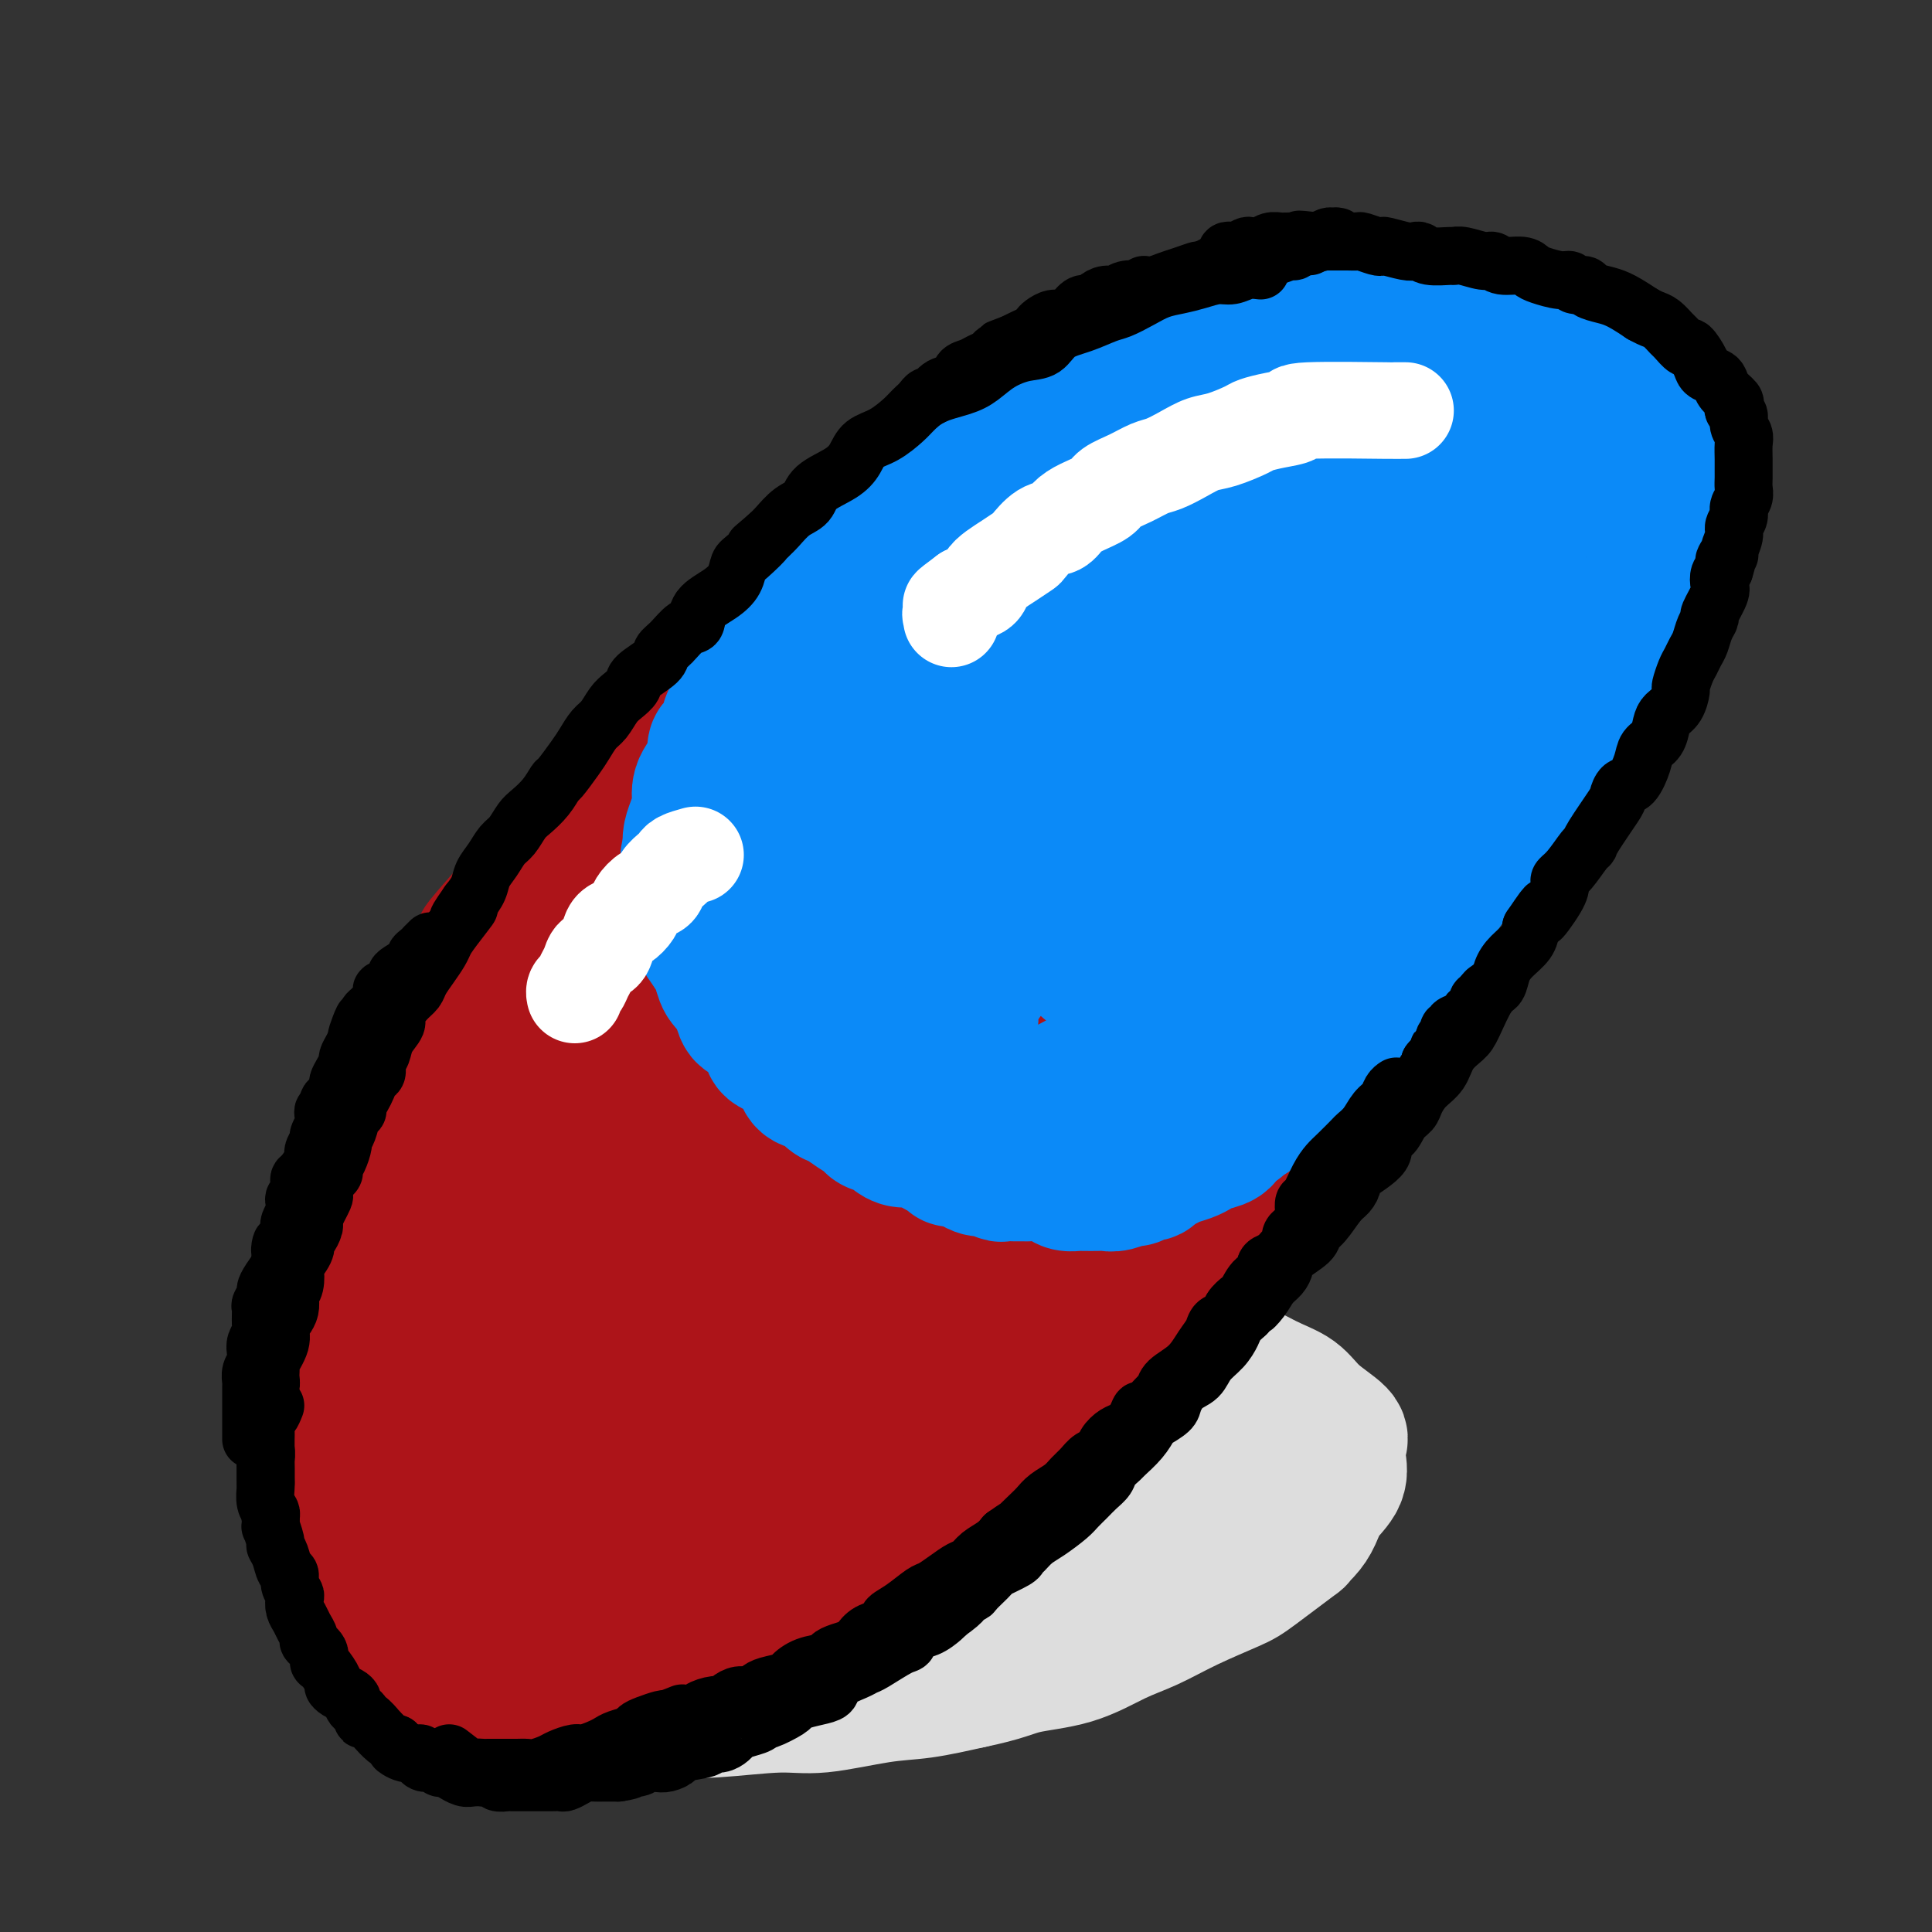 <svg viewBox='0 0 400 400' version='1.1' xmlns='http://www.w3.org/2000/svg' xmlns:xlink='http://www.w3.org/1999/xlink'><rect x="0" y="0" width="400" height="400" fill="#333333" stroke="none"/><g fill='none' stroke='rgb(221,221,221)' stroke-width='28' stroke-linecap='round' stroke-linejoin='round'><path d='M134,308c-0.521,-0.088 -1.041,-0.176 -2,0c-0.959,0.176 -2.355,0.617 -4,1c-1.645,0.383 -3.538,0.709 -6,1c-2.462,0.291 -5.491,0.546 -8,1c-2.509,0.454 -4.496,1.105 -7,2c-2.504,0.895 -5.524,2.032 -8,3c-2.476,0.968 -4.407,1.767 -6,3c-1.593,1.233 -2.847,2.902 -5,4c-2.153,1.098 -5.205,1.627 -7,3c-1.795,1.373 -2.334,3.592 -3,5c-0.666,1.408 -1.458,2.005 -2,3c-0.542,0.995 -0.832,2.387 -1,3c-0.168,0.613 -0.212,0.448 0,1c0.212,0.552 0.680,1.820 1,3c0.320,1.180 0.494,2.270 1,3c0.506,0.730 1.346,1.098 3,2c1.654,0.902 4.121,2.336 6,3c1.879,0.664 3.169,0.556 5,1c1.831,0.444 4.202,1.439 7,2c2.798,0.561 6.022,0.687 9,1c2.978,0.313 5.709,0.812 9,1c3.291,0.188 7.143,0.066 11,0c3.857,-0.066 7.719,-0.077 11,0c3.281,0.077 5.980,0.243 10,0c4.020,-0.243 9.362,-0.894 13,-1c3.638,-0.106 5.573,0.332 9,0c3.427,-0.332 8.346,-1.436 12,-2c3.654,-0.564 6.044,-0.590 9,-1c2.956,-0.410 6.478,-1.205 10,-2'/><path d='M201,348c6.803,-1.387 8.310,-2.355 11,-3c2.690,-0.645 6.562,-0.967 10,-2c3.438,-1.033 6.441,-2.775 9,-4c2.559,-1.225 4.674,-1.931 7,-3c2.326,-1.069 4.863,-2.502 8,-4c3.137,-1.498 6.875,-3.062 9,-4c2.125,-0.938 2.639,-1.251 5,-3c2.361,-1.749 6.571,-4.936 8,-6c1.429,-1.064 0.079,-0.006 0,0c-0.079,0.006 1.114,-1.040 2,-2c0.886,-0.960 1.466,-1.833 2,-3c0.534,-1.167 1.023,-2.629 2,-4c0.977,-1.371 2.442,-2.652 3,-4c0.558,-1.348 0.209,-2.763 0,-4c-0.209,-1.237 -0.278,-2.297 0,-3c0.278,-0.703 0.904,-1.051 0,-2c-0.904,-0.949 -3.336,-2.501 -5,-4c-1.664,-1.499 -2.558,-2.944 -4,-4c-1.442,-1.056 -3.431,-1.721 -6,-3c-2.569,-1.279 -5.718,-3.170 -9,-4c-3.282,-0.830 -6.696,-0.597 -10,-1c-3.304,-0.403 -6.499,-1.440 -10,-2c-3.501,-0.560 -7.309,-0.641 -11,-1c-3.691,-0.359 -7.263,-0.995 -12,-1c-4.737,-0.005 -10.637,0.621 -16,1c-5.363,0.379 -10.188,0.512 -15,1c-4.812,0.488 -9.610,1.330 -14,2c-4.390,0.670 -8.373,1.169 -13,2c-4.627,0.831 -9.900,1.993 -14,3c-4.100,1.007 -7.029,1.859 -10,3c-2.971,1.141 -5.986,2.570 -9,4'/><path d='M119,293c-7.160,2.407 -8.559,3.424 -11,5c-2.441,1.576 -5.925,3.710 -9,6c-3.075,2.290 -5.742,4.735 -8,7c-2.258,2.265 -4.108,4.350 -6,6c-1.892,1.650 -3.826,2.867 -5,4c-1.174,1.133 -1.587,2.184 -2,3c-0.413,0.816 -0.825,1.398 -1,2c-0.175,0.602 -0.112,1.224 0,2c0.112,0.776 0.274,1.707 2,3c1.726,1.293 5.018,2.947 8,4c2.982,1.053 5.655,1.506 9,2c3.345,0.494 7.364,1.030 12,1c4.636,-0.030 9.890,-0.626 15,-1c5.110,-0.374 10.075,-0.527 16,-1c5.925,-0.473 12.811,-1.266 19,-2c6.189,-0.734 11.682,-1.408 17,-2c5.318,-0.592 10.461,-1.102 16,-2c5.539,-0.898 11.474,-2.183 16,-3c4.526,-0.817 7.642,-1.167 11,-2c3.358,-0.833 6.956,-2.149 10,-3c3.044,-0.851 5.533,-1.236 8,-2c2.467,-0.764 4.913,-1.909 7,-3c2.087,-1.091 3.814,-2.130 5,-3c1.186,-0.870 1.831,-1.570 2,-2c0.169,-0.430 -0.139,-0.589 0,-1c0.139,-0.411 0.723,-1.072 1,-2c0.277,-0.928 0.245,-2.122 0,-3c-0.245,-0.878 -0.705,-1.442 -1,-2c-0.295,-0.558 -0.426,-1.112 -1,-2c-0.574,-0.888 -1.593,-2.111 -3,-3c-1.407,-0.889 -3.204,-1.445 -5,-2'/><path d='M241,297c-2.669,-1.104 -5.340,-1.364 -8,-2c-2.660,-0.636 -5.308,-1.646 -8,-2c-2.692,-0.354 -5.428,-0.050 -9,0c-3.572,0.050 -7.979,-0.153 -12,0c-4.021,0.153 -7.656,0.664 -11,1c-3.344,0.336 -6.398,0.498 -10,1c-3.602,0.502 -7.751,1.345 -12,2c-4.249,0.655 -8.598,1.124 -12,2c-3.402,0.876 -5.857,2.159 -8,3c-2.143,0.841 -3.974,1.239 -6,2c-2.026,0.761 -4.245,1.885 -7,3c-2.755,1.115 -6.045,2.221 -8,3c-1.955,0.779 -2.576,1.232 -4,2c-1.424,0.768 -3.651,1.850 -5,3c-1.349,1.150 -1.820,2.367 -3,3c-1.180,0.633 -3.068,0.682 -4,2c-0.932,1.318 -0.906,3.905 -1,5c-0.094,1.095 -0.306,0.697 1,1c1.306,0.303 4.131,1.305 7,2c2.869,0.695 5.784,1.081 10,1c4.216,-0.081 9.734,-0.630 15,-1c5.266,-0.370 10.280,-0.563 15,-1c4.720,-0.437 9.144,-1.120 14,-2c4.856,-0.880 10.142,-1.958 15,-3c4.858,-1.042 9.287,-2.049 13,-3c3.713,-0.951 6.710,-1.846 10,-3c3.290,-1.154 6.871,-2.567 10,-4c3.129,-1.433 5.804,-2.886 8,-4c2.196,-1.114 3.913,-1.890 5,-3c1.087,-1.110 1.543,-2.555 2,-4'/><path d='M238,301c4.060,-2.774 1.710,-2.208 1,-2c-0.710,0.208 0.219,0.057 0,0c-0.219,-0.057 -1.586,-0.022 -3,0c-1.414,0.022 -2.877,0.030 -5,0c-2.123,-0.030 -4.908,-0.098 -9,0c-4.092,0.098 -9.491,0.363 -15,1c-5.509,0.637 -11.127,1.645 -16,3c-4.873,1.355 -9.002,3.058 -14,5c-4.998,1.942 -10.864,4.124 -17,6c-6.136,1.876 -12.541,3.448 -17,5c-4.459,1.552 -6.971,3.085 -9,4c-2.029,0.915 -3.576,1.212 -6,2c-2.424,0.788 -5.725,2.068 -8,3c-2.275,0.932 -3.525,1.517 -5,2c-1.475,0.483 -3.173,0.864 -4,1c-0.827,0.136 -0.781,0.026 -1,0c-0.219,-0.026 -0.704,0.032 -1,0c-0.296,-0.032 -0.404,-0.153 -1,0c-0.596,0.153 -1.680,0.581 -2,1c-0.320,0.419 0.126,0.830 0,1c-0.126,0.170 -0.822,0.099 -1,0c-0.178,-0.099 0.162,-0.225 0,0c-0.162,0.225 -0.827,0.803 -1,1c-0.173,0.197 0.146,0.015 0,0c-0.146,-0.015 -0.756,0.139 -1,0c-0.244,-0.139 -0.122,-0.569 0,-1'/><path d='M103,333c-13.459,4.492 -3.105,0.722 1,-1c4.105,-1.722 1.963,-1.395 2,-2c0.037,-0.605 2.255,-2.143 4,-3c1.745,-0.857 3.017,-1.034 5,-2c1.983,-0.966 4.677,-2.722 7,-4c2.323,-1.278 4.275,-2.077 6,-3c1.725,-0.923 3.224,-1.969 5,-3c1.776,-1.031 3.831,-2.046 6,-3c2.169,-0.954 4.453,-1.848 6,-3c1.547,-1.152 2.357,-2.564 3,-3c0.643,-0.436 1.117,0.103 3,-1c1.883,-1.103 5.173,-3.850 7,-5c1.827,-1.150 2.190,-0.704 3,-1c0.810,-0.296 2.069,-1.335 3,-2c0.931,-0.665 1.536,-0.956 2,-1c0.464,-0.044 0.786,0.159 1,0c0.214,-0.159 0.318,-0.680 0,-1c-0.318,-0.320 -1.059,-0.440 -2,0c-0.941,0.440 -2.084,1.438 -3,2c-0.916,0.562 -1.607,0.686 -2,1c-0.393,0.314 -0.489,0.818 -1,1c-0.511,0.182 -1.439,0.041 -2,0c-0.561,-0.041 -0.757,0.019 -1,0c-0.243,-0.019 -0.534,-0.117 -1,0c-0.466,0.117 -1.107,0.447 -2,1c-0.893,0.553 -2.038,1.328 -3,2c-0.962,0.672 -1.741,1.241 -3,2c-1.259,0.759 -2.997,1.709 -5,3c-2.003,1.291 -4.270,2.925 -6,4c-1.730,1.075 -2.923,1.593 -4,2c-1.077,0.407 -2.039,0.704 -3,1'/><path d='M129,314c-6.581,3.433 -4.034,3.014 -4,3c0.034,-0.014 -2.444,0.377 -4,1c-1.556,0.623 -2.189,1.477 -3,2c-0.811,0.523 -1.798,0.713 -3,1c-1.202,0.287 -2.617,0.669 -4,1c-1.383,0.331 -2.734,0.611 -4,1c-1.266,0.389 -2.448,0.889 -3,1c-0.552,0.111 -0.472,-0.166 -2,0c-1.528,0.166 -4.662,0.776 -6,1c-1.338,0.224 -0.880,0.064 -1,0c-0.120,-0.064 -0.817,-0.031 -1,0c-0.183,0.031 0.147,0.060 0,0c-0.147,-0.060 -0.770,-0.208 -1,0c-0.230,0.208 -0.066,0.774 0,1c0.066,0.226 0.033,0.113 0,0'/></g>
<g fill='none' stroke='rgb(173,20,25)' stroke-width='28' stroke-linecap='round' stroke-linejoin='round'><path d='M177,123c-2.390,0.796 -4.780,1.592 -6,2c-1.220,0.408 -1.271,0.428 -3,2c-1.729,1.572 -5.135,4.697 -7,6c-1.865,1.303 -2.189,0.783 -4,2c-1.811,1.217 -5.108,4.171 -7,6c-1.892,1.829 -2.379,2.533 -4,4c-1.621,1.467 -4.376,3.696 -7,6c-2.624,2.304 -5.119,4.682 -6,6c-0.881,1.318 -0.150,1.575 -1,3c-0.850,1.425 -3.280,4.018 -5,6c-1.720,1.982 -2.729,3.352 -4,5c-1.271,1.648 -2.806,3.574 -4,5c-1.194,1.426 -2.049,2.353 -3,4c-0.951,1.647 -1.998,4.015 -3,6c-1.002,1.985 -1.960,3.586 -3,5c-1.040,1.414 -2.162,2.640 -3,4c-0.838,1.360 -1.392,2.855 -2,4c-0.608,1.145 -1.268,1.941 -2,3c-0.732,1.059 -1.534,2.383 -2,4c-0.466,1.617 -0.595,3.528 -1,5c-0.405,1.472 -1.085,2.504 -2,4c-0.915,1.496 -2.066,3.456 -3,5c-0.934,1.544 -1.651,2.671 -2,4c-0.349,1.329 -0.331,2.862 -1,4c-0.669,1.138 -2.026,1.883 -3,3c-0.974,1.117 -1.564,2.605 -2,4c-0.436,1.395 -0.718,2.698 -1,4'/><path d='M86,239c-3.880,7.974 -3.082,5.908 -3,6c0.082,0.092 -0.554,2.340 -1,4c-0.446,1.660 -0.701,2.730 -1,4c-0.299,1.270 -0.641,2.738 -1,4c-0.359,1.262 -0.736,2.318 -1,3c-0.264,0.682 -0.414,0.989 -1,2c-0.586,1.011 -1.607,2.725 -2,4c-0.393,1.275 -0.157,2.112 0,3c0.157,0.888 0.234,1.827 0,3c-0.234,1.173 -0.781,2.579 -1,4c-0.219,1.421 -0.111,2.857 0,4c0.111,1.143 0.226,1.994 0,3c-0.226,1.006 -0.793,2.168 -1,3c-0.207,0.832 -0.054,1.334 0,2c0.054,0.666 0.010,1.495 0,2c-0.010,0.505 0.015,0.688 0,2c-0.015,1.312 -0.070,3.755 0,5c0.070,1.245 0.264,1.291 0,2c-0.264,0.709 -0.985,2.080 -1,3c-0.015,0.920 0.675,1.387 1,2c0.325,0.613 0.283,1.371 0,2c-0.283,0.629 -0.808,1.128 -1,2c-0.192,0.872 -0.051,2.117 0,3c0.051,0.883 0.014,1.405 0,2c-0.014,0.595 -0.004,1.262 0,2c0.004,0.738 0.001,1.548 0,2c-0.001,0.452 -0.000,0.545 0,1c0.000,0.455 0.000,1.273 0,2c-0.000,0.727 -0.000,1.364 0,2'/><path d='M73,322c-0.451,9.065 -0.080,3.728 0,2c0.080,-1.728 -0.132,0.155 0,1c0.132,0.845 0.608,0.653 1,1c0.392,0.347 0.700,1.234 1,2c0.300,0.766 0.590,1.409 1,2c0.410,0.591 0.938,1.128 2,2c1.062,0.872 2.658,2.080 4,3c1.342,0.920 2.429,1.552 3,2c0.571,0.448 0.628,0.712 1,1c0.372,0.288 1.061,0.599 2,1c0.939,0.401 2.127,0.892 3,1c0.873,0.108 1.431,-0.166 2,0c0.569,0.166 1.149,0.774 2,1c0.851,0.226 1.972,0.072 3,0c1.028,-0.072 1.962,-0.062 3,0c1.038,0.062 2.181,0.175 3,0c0.819,-0.175 1.314,-0.637 3,-1c1.686,-0.363 4.562,-0.625 6,-1c1.438,-0.375 1.437,-0.862 2,-1c0.563,-0.138 1.688,0.074 3,0c1.312,-0.074 2.811,-0.435 4,-1c1.189,-0.565 2.069,-1.335 3,-2c0.931,-0.665 1.912,-1.224 3,-2c1.088,-0.776 2.283,-1.770 4,-2c1.717,-0.230 3.957,0.304 5,0c1.043,-0.304 0.890,-1.447 2,-2c1.110,-0.553 3.482,-0.516 5,-1c1.518,-0.484 2.180,-1.491 3,-2c0.820,-0.509 1.798,-0.522 3,-1c1.202,-0.478 2.629,-1.422 4,-2c1.371,-0.578 2.685,-0.789 4,-1'/><path d='M158,322c5.776,-2.673 2.216,-1.856 2,-2c-0.216,-0.144 2.913,-1.249 5,-2c2.087,-0.751 3.132,-1.146 4,-2c0.868,-0.854 1.558,-2.165 3,-3c1.442,-0.835 3.634,-1.195 5,-2c1.366,-0.805 1.905,-2.055 3,-3c1.095,-0.945 2.745,-1.584 3,-2c0.255,-0.416 -0.886,-0.610 1,-2c1.886,-1.390 6.798,-3.976 9,-5c2.202,-1.024 1.695,-0.486 2,-1c0.305,-0.514 1.424,-2.079 3,-3c1.576,-0.921 3.611,-1.198 5,-2c1.389,-0.802 2.133,-2.129 3,-3c0.867,-0.871 1.858,-1.286 3,-2c1.142,-0.714 2.434,-1.727 4,-3c1.566,-1.273 3.405,-2.806 5,-4c1.595,-1.194 2.946,-2.048 4,-3c1.054,-0.952 1.810,-2.001 3,-3c1.190,-0.999 2.813,-1.947 4,-3c1.187,-1.053 1.937,-2.210 3,-3c1.063,-0.790 2.440,-1.212 3,-2c0.560,-0.788 0.303,-1.942 1,-3c0.697,-1.058 2.349,-2.019 3,-3c0.651,-0.981 0.302,-1.982 2,-4c1.698,-2.018 5.444,-5.055 7,-7c1.556,-1.945 0.922,-2.800 1,-4c0.078,-1.200 0.867,-2.746 2,-4c1.133,-1.254 2.609,-2.215 4,-4c1.391,-1.785 2.695,-4.392 4,-7'/><path d='M259,231c4.041,-6.659 2.144,-5.306 2,-6c-0.144,-0.694 1.464,-3.434 2,-5c0.536,-1.566 0.000,-1.959 0,-3c-0.000,-1.041 0.536,-2.732 1,-4c0.464,-1.268 0.856,-2.113 1,-3c0.144,-0.887 0.040,-1.817 0,-3c-0.040,-1.183 -0.014,-2.620 0,-4c0.014,-1.380 0.017,-2.703 0,-4c-0.017,-1.297 -0.055,-2.569 0,-4c0.055,-1.431 0.201,-3.021 0,-5c-0.201,-1.979 -0.751,-4.346 -1,-6c-0.249,-1.654 -0.197,-2.593 0,-4c0.197,-1.407 0.540,-3.281 0,-5c-0.540,-1.719 -1.961,-3.281 -3,-5c-1.039,-1.719 -1.695,-3.594 -2,-5c-0.305,-1.406 -0.257,-2.343 -1,-4c-0.743,-1.657 -2.276,-4.034 -4,-6c-1.724,-1.966 -3.638,-3.521 -5,-5c-1.362,-1.479 -2.172,-2.881 -3,-4c-0.828,-1.119 -1.675,-1.953 -3,-3c-1.325,-1.047 -3.129,-2.307 -4,-3c-0.871,-0.693 -0.810,-0.819 -2,-2c-1.190,-1.181 -3.630,-3.417 -7,-6c-3.370,-2.583 -7.669,-5.513 -10,-7c-2.331,-1.487 -2.695,-1.530 -4,-2c-1.305,-0.470 -3.552,-1.367 -5,-2c-1.448,-0.633 -2.098,-1.001 -3,-1c-0.902,0.001 -2.056,0.371 -4,0c-1.944,-0.371 -4.677,-1.485 -7,-2c-2.323,-0.515 -4.235,-0.433 -6,0c-1.765,0.433 -3.382,1.216 -5,2'/><path d='M186,120c-3.385,0.790 -6.347,1.763 -9,3c-2.653,1.237 -4.997,2.736 -7,4c-2.003,1.264 -3.666,2.291 -6,4c-2.334,1.709 -5.338,4.098 -8,6c-2.662,1.902 -4.981,3.317 -7,5c-2.019,1.683 -3.739,3.635 -6,6c-2.261,2.365 -5.065,5.144 -8,8c-2.935,2.856 -6.003,5.788 -8,8c-1.997,2.212 -2.925,3.703 -4,5c-1.075,1.297 -2.297,2.398 -4,4c-1.703,1.602 -3.887,3.704 -6,6c-2.113,2.296 -4.155,4.784 -5,6c-0.845,1.216 -0.492,1.159 -2,3c-1.508,1.841 -4.878,5.580 -6,7c-1.122,1.420 0.003,0.520 -1,2c-1.003,1.480 -4.133,5.338 -6,8c-1.867,2.662 -2.472,4.128 -3,6c-0.528,1.872 -0.979,4.152 -2,6c-1.021,1.848 -2.613,3.266 -4,5c-1.387,1.734 -2.570,3.785 -3,5c-0.430,1.215 -0.108,1.596 -1,3c-0.892,1.404 -3.000,3.832 -4,6c-1.000,2.168 -0.893,4.078 -1,7c-0.107,2.922 -0.427,6.858 -1,9c-0.573,2.142 -1.397,2.490 -2,4c-0.603,1.510 -0.984,4.183 -1,6c-0.016,1.817 0.333,2.780 0,4c-0.333,1.220 -1.347,2.698 -2,4c-0.653,1.302 -0.945,2.427 -1,4c-0.055,1.573 0.127,3.592 0,5c-0.127,1.408 -0.564,2.204 -1,3'/><path d='M67,282c-1.631,7.880 -1.207,4.580 -1,4c0.207,-0.580 0.199,1.560 0,3c-0.199,1.440 -0.589,2.179 -1,3c-0.411,0.821 -0.843,1.725 -1,3c-0.157,1.275 -0.038,2.922 0,4c0.038,1.078 -0.003,1.587 0,2c0.003,0.413 0.052,0.731 0,2c-0.052,1.269 -0.203,3.489 0,5c0.203,1.511 0.760,2.314 1,3c0.240,0.686 0.161,1.255 0,2c-0.161,0.745 -0.405,1.666 0,3c0.405,1.334 1.459,3.082 2,4c0.541,0.918 0.571,1.006 1,2c0.429,0.994 1.259,2.895 2,4c0.741,1.105 1.395,1.413 2,2c0.605,0.587 1.160,1.452 2,3c0.840,1.548 1.963,3.777 3,5c1.037,1.223 1.988,1.438 3,2c1.012,0.562 2.084,1.471 3,2c0.916,0.529 1.677,0.676 3,1c1.323,0.324 3.207,0.824 5,1c1.793,0.176 3.496,0.030 5,0c1.504,-0.030 2.810,0.058 5,0c2.190,-0.058 5.263,-0.261 8,-1c2.737,-0.739 5.138,-2.015 8,-3c2.862,-0.985 6.185,-1.678 9,-3c2.815,-1.322 5.122,-3.274 8,-5c2.878,-1.726 6.328,-3.225 10,-5c3.672,-1.775 7.565,-3.824 11,-6c3.435,-2.176 6.410,-4.479 10,-7c3.590,-2.521 7.795,-5.261 12,-8'/><path d='M177,304c11.976,-8.300 16.414,-13.552 20,-17c3.586,-3.448 6.318,-5.094 9,-8c2.682,-2.906 5.312,-7.072 7,-10c1.688,-2.928 2.434,-4.620 4,-7c1.566,-2.380 3.953,-5.450 6,-9c2.047,-3.550 3.755,-7.579 5,-11c1.245,-3.421 2.029,-6.234 3,-9c0.971,-2.766 2.131,-5.486 3,-8c0.869,-2.514 1.447,-4.822 2,-7c0.553,-2.178 1.079,-4.225 1,-6c-0.079,-1.775 -0.764,-3.278 -1,-4c-0.236,-0.722 -0.024,-0.663 0,-1c0.024,-0.337 -0.141,-1.069 -1,-1c-0.859,0.069 -2.411,0.939 -3,1c-0.589,0.061 -0.215,-0.688 -9,4c-8.785,4.688 -26.729,14.814 -36,20c-9.271,5.186 -9.868,5.431 -16,10c-6.132,4.569 -17.798,13.460 -27,21c-9.202,7.540 -15.939,13.729 -22,19c-6.061,5.271 -11.444,9.625 -15,13c-3.556,3.375 -5.283,5.771 -7,8c-1.717,2.229 -3.425,4.290 -4,6c-0.575,1.710 -0.019,3.070 0,4c0.019,0.930 -0.500,1.430 0,2c0.500,0.570 2.018,1.210 3,2c0.982,0.790 1.426,1.731 3,2c1.574,0.269 4.278,-0.134 8,-2c3.722,-1.866 8.464,-5.195 13,-9c4.536,-3.805 8.868,-8.087 13,-12c4.132,-3.913 8.066,-7.456 12,-11'/><path d='M148,284c8.700,-8.373 11.449,-13.304 16,-19c4.551,-5.696 10.904,-12.157 16,-19c5.096,-6.843 8.936,-14.067 14,-20c5.064,-5.933 11.351,-10.576 14,-14c2.649,-3.424 1.658,-5.630 2,-7c0.342,-1.370 2.016,-1.906 0,0c-2.016,1.906 -7.721,6.253 -15,13c-7.279,6.747 -16.131,15.894 -23,23c-6.869,7.106 -11.754,12.170 -18,19c-6.246,6.830 -13.853,15.426 -20,22c-6.147,6.574 -10.833,11.125 -15,15c-4.167,3.875 -7.813,7.073 -11,9c-3.187,1.927 -5.915,2.583 -7,3c-1.085,0.417 -0.528,0.593 -1,0c-0.472,-0.593 -1.972,-1.957 -3,-3c-1.028,-1.043 -1.585,-1.764 -2,-2c-0.415,-0.236 -0.687,0.014 -2,-3c-1.313,-3.014 -3.666,-9.293 -5,-14c-1.334,-4.707 -1.647,-7.842 -1,-14c0.647,-6.158 2.254,-15.339 5,-24c2.746,-8.661 6.629,-16.802 11,-25c4.371,-8.198 9.228,-16.452 14,-24c4.772,-7.548 9.458,-14.389 14,-20c4.542,-5.611 8.940,-9.993 14,-15c5.060,-5.007 10.781,-10.640 15,-15c4.219,-4.360 6.935,-7.447 10,-10c3.065,-2.553 6.479,-4.572 10,-7c3.521,-2.428 7.149,-5.265 9,-7c1.851,-1.735 1.926,-2.367 2,-3'/><path d='M191,123c9.608,-9.163 3.629,-3.572 2,-1c-1.629,2.572 1.093,2.125 2,3c0.907,0.875 0.000,3.071 -2,8c-2.000,4.929 -5.094,12.589 -9,21c-3.906,8.411 -8.624,17.571 -15,27c-6.376,9.429 -14.412,19.125 -22,28c-7.588,8.875 -14.730,16.928 -20,24c-5.270,7.072 -8.670,13.163 -12,18c-3.330,4.837 -6.591,8.419 -9,12c-2.409,3.581 -3.967,7.160 -5,10c-1.033,2.840 -1.541,4.942 -2,6c-0.459,1.058 -0.867,1.071 -1,1c-0.133,-0.071 0.010,-0.225 0,0c-0.010,0.225 -0.174,0.831 1,-3c1.174,-3.831 3.684,-12.098 5,-16c1.316,-3.902 1.438,-3.440 5,-11c3.562,-7.560 10.564,-23.143 17,-33c6.436,-9.857 12.305,-13.987 17,-19c4.695,-5.013 8.216,-10.910 12,-16c3.784,-5.090 7.831,-9.373 13,-14c5.169,-4.627 11.461,-9.597 15,-13c3.539,-3.403 4.325,-5.239 6,-7c1.675,-1.761 4.239,-3.445 7,-5c2.761,-1.555 5.719,-2.979 7,-4c1.281,-1.021 0.884,-1.639 1,-2c0.116,-0.361 0.743,-0.466 1,0c0.257,0.466 0.143,1.503 -1,5c-1.143,3.497 -3.317,9.453 -7,16c-3.683,6.547 -8.876,13.686 -15,22c-6.124,8.314 -13.178,17.804 -18,25c-4.822,7.196 -7.411,12.098 -10,17'/><path d='M154,222c-9.394,13.169 -11.379,14.092 -16,19c-4.621,4.908 -11.879,13.803 -16,19c-4.121,5.197 -5.106,6.697 -6,8c-0.894,1.303 -1.696,2.410 -2,3c-0.304,0.590 -0.109,0.664 0,1c0.109,0.336 0.131,0.935 0,1c-0.131,0.065 -0.416,-0.404 0,-1c0.416,-0.596 1.532,-1.317 4,-4c2.468,-2.683 6.287,-7.326 11,-12c4.713,-4.674 10.321,-9.380 14,-14c3.679,-4.620 5.430,-9.155 10,-14c4.570,-4.845 11.959,-10.000 17,-14c5.041,-4.000 7.734,-6.844 11,-10c3.266,-3.156 7.103,-6.623 9,-8c1.897,-1.377 1.853,-0.663 3,-1c1.147,-0.337 3.486,-1.725 4,-2c0.514,-0.275 -0.795,0.564 -1,1c-0.205,0.436 0.694,0.470 -1,4c-1.694,3.530 -5.982,10.555 -12,19c-6.018,8.445 -13.766,18.309 -20,27c-6.234,8.691 -10.955,16.211 -14,23c-3.045,6.789 -4.413,12.849 -7,18c-2.587,5.151 -6.393,9.394 -9,13c-2.607,3.606 -4.015,6.576 -4,9c0.015,2.424 1.454,4.301 2,5c0.546,0.699 0.198,0.220 0,0c-0.198,-0.220 -0.246,-0.180 1,-1c1.246,-0.820 3.788,-2.498 7,-5c3.212,-2.502 7.096,-5.827 10,-9c2.904,-3.173 4.830,-6.192 9,-10c4.170,-3.808 10.585,-8.404 17,-13'/><path d='M175,274c8.501,-7.923 7.754,-8.731 10,-11c2.246,-2.269 7.484,-5.997 12,-9c4.516,-3.003 8.308,-5.279 11,-8c2.692,-2.721 4.283,-5.888 6,-8c1.717,-2.112 3.562,-3.171 5,-4c1.438,-0.829 2.471,-1.428 3,-2c0.529,-0.572 0.555,-1.116 1,-2c0.445,-0.884 1.310,-2.108 0,-2c-1.310,0.108 -4.793,1.548 -7,3c-2.207,1.452 -3.136,2.915 -7,6c-3.864,3.085 -10.663,7.791 -16,12c-5.337,4.209 -9.212,7.920 -14,12c-4.788,4.080 -10.489,8.528 -14,13c-3.511,4.472 -4.833,8.967 -7,13c-2.167,4.033 -5.178,7.604 -8,11c-2.822,3.396 -5.455,6.615 -7,9c-1.545,2.385 -2.001,3.935 -2,5c0.001,1.065 0.459,1.647 0,2c-0.459,0.353 -1.837,0.479 0,-1c1.837,-1.479 6.887,-4.562 10,-7c3.113,-2.438 4.288,-4.232 8,-7c3.712,-2.768 9.959,-6.511 13,-8c3.041,-1.489 2.876,-0.725 6,-4c3.124,-3.275 9.539,-10.587 15,-15c5.461,-4.413 9.969,-5.925 13,-8c3.031,-2.075 4.585,-4.712 6,-7c1.415,-2.288 2.690,-4.225 4,-6c1.310,-1.775 2.655,-3.387 4,-5'/><path d='M220,246c2.436,-3.462 1.526,-3.117 1,-3c-0.526,0.117 -0.669,0.007 -1,0c-0.331,-0.007 -0.852,0.090 -1,0c-0.148,-0.090 0.077,-0.368 -1,0c-1.077,0.368 -3.455,1.383 -9,4c-5.545,2.617 -14.257,6.837 -18,9c-3.743,2.163 -2.516,2.271 -7,5c-4.484,2.729 -14.678,8.081 -22,12c-7.322,3.919 -11.773,6.407 -14,8c-2.227,1.593 -2.229,2.291 -5,4c-2.771,1.709 -8.310,4.429 -12,6c-3.690,1.571 -5.529,1.991 -8,3c-2.471,1.009 -5.574,2.605 -8,4c-2.426,1.395 -4.177,2.590 -6,4c-1.823,1.410 -3.720,3.036 -5,4c-1.280,0.964 -1.942,1.266 -3,2c-1.058,0.734 -2.511,1.898 -4,3c-1.489,1.102 -3.015,2.141 -4,3c-0.985,0.859 -1.428,1.539 -2,2c-0.572,0.461 -1.271,0.705 -2,1c-0.729,0.295 -1.487,0.642 -2,1c-0.513,0.358 -0.781,0.726 -1,1c-0.219,0.274 -0.388,0.454 -1,1c-0.612,0.546 -1.667,1.458 -2,2c-0.333,0.542 0.055,0.715 0,1c-0.055,0.285 -0.553,0.683 -1,1c-0.447,0.317 -0.844,0.552 -1,1c-0.156,0.448 -0.073,1.110 0,2c0.073,0.890 0.135,2.009 0,3c-0.135,0.991 -0.467,1.855 0,3c0.467,1.145 1.734,2.573 3,4'/><path d='M84,337c1.040,1.206 2.140,2.221 3,3c0.860,0.779 1.479,1.323 2,2c0.521,0.677 0.945,1.488 2,2c1.055,0.512 2.740,0.727 4,1c1.260,0.273 2.096,0.605 3,1c0.904,0.395 1.875,0.853 3,1c1.125,0.147 2.403,-0.016 4,0c1.597,0.016 3.512,0.211 5,0c1.488,-0.211 2.549,-0.828 4,-1c1.451,-0.172 3.292,0.102 5,0c1.708,-0.102 3.283,-0.579 5,-1c1.717,-0.421 3.577,-0.786 5,-1c1.423,-0.214 2.409,-0.276 4,-1c1.591,-0.724 3.788,-2.109 6,-3c2.212,-0.891 4.441,-1.287 6,-2c1.559,-0.713 2.448,-1.742 4,-3c1.552,-1.258 3.767,-2.746 6,-4c2.233,-1.254 4.484,-2.276 6,-3c1.516,-0.724 2.297,-1.150 4,-2c1.703,-0.850 4.329,-2.123 8,-4c3.671,-1.877 8.388,-4.356 11,-6c2.612,-1.644 3.121,-2.453 4,-3c0.879,-0.547 2.130,-0.834 4,-2c1.870,-1.166 4.359,-3.213 6,-5c1.641,-1.787 2.434,-3.315 4,-5c1.566,-1.685 3.905,-3.529 6,-5c2.095,-1.471 3.945,-2.571 5,-4c1.055,-1.429 1.314,-3.187 3,-5c1.686,-1.813 4.800,-3.680 7,-6c2.200,-2.320 3.486,-5.091 5,-7c1.514,-1.909 3.257,-2.954 5,-4'/><path d='M233,270c7.320,-7.535 5.119,-5.874 5,-6c-0.119,-0.126 1.843,-2.041 4,-4c2.157,-1.959 4.508,-3.962 6,-6c1.492,-2.038 2.126,-4.110 3,-6c0.874,-1.890 1.988,-3.598 3,-5c1.012,-1.402 1.921,-2.498 3,-4c1.079,-1.502 2.327,-3.410 3,-5c0.673,-1.590 0.769,-2.862 1,-4c0.231,-1.138 0.596,-2.144 1,-3c0.404,-0.856 0.846,-1.563 1,-2c0.154,-0.437 0.020,-0.603 0,-1c-0.020,-0.397 0.075,-1.024 0,-1c-0.075,0.024 -0.320,0.699 -1,1c-0.680,0.301 -1.795,0.228 -4,1c-2.205,0.772 -5.498,2.388 -10,5c-4.502,2.612 -10.211,6.219 -17,11c-6.789,4.781 -14.657,10.737 -24,17c-9.343,6.263 -20.161,12.834 -28,18c-7.839,5.166 -12.698,8.928 -17,12c-4.302,3.072 -8.047,5.454 -11,8c-2.953,2.546 -5.115,5.257 -8,7c-2.885,1.743 -6.493,2.518 -8,3c-1.507,0.482 -0.915,0.669 -1,1c-0.085,0.331 -0.849,0.804 0,-2c0.849,-2.804 3.310,-8.886 5,-12c1.690,-3.114 2.609,-3.262 4,-6c1.391,-2.738 3.255,-8.068 6,-13c2.745,-4.932 6.373,-9.466 10,-14'/><path d='M159,260c5.234,-9.887 6.318,-11.606 9,-15c2.682,-3.394 6.963,-8.464 11,-14c4.037,-5.536 7.830,-11.540 11,-16c3.170,-4.460 5.718,-7.378 9,-11c3.282,-3.622 7.299,-7.950 11,-12c3.701,-4.050 7.088,-7.822 10,-11c2.912,-3.178 5.350,-5.762 8,-8c2.650,-2.238 5.512,-4.131 7,-5c1.488,-0.869 1.602,-0.715 4,-2c2.398,-1.285 7.080,-4.009 9,-5c1.920,-0.991 1.077,-0.249 1,0c-0.077,0.249 0.610,0.007 1,0c0.390,-0.007 0.483,0.222 0,2c-0.483,1.778 -1.542,5.105 -3,9c-1.458,3.895 -3.317,8.359 -6,13c-2.683,4.641 -6.192,9.459 -8,12c-1.808,2.541 -1.916,2.805 -5,5c-3.084,2.195 -9.144,6.321 -12,8c-2.856,1.679 -2.508,0.912 -3,1c-0.492,0.088 -1.824,1.031 -5,-1c-3.176,-2.031 -8.197,-7.037 -11,-10c-2.803,-2.963 -3.388,-3.884 -5,-8c-1.612,-4.116 -4.249,-11.429 -5,-16c-0.751,-4.571 0.386,-6.401 2,-9c1.614,-2.599 3.705,-5.969 5,-9c1.295,-3.031 1.796,-5.724 3,-8c1.204,-2.276 3.113,-4.135 5,-5c1.887,-0.865 3.753,-0.737 5,-1c1.247,-0.263 1.874,-0.917 4,-1c2.126,-0.083 5.750,0.405 8,1c2.250,0.595 3.125,1.298 4,2'/><path d='M223,146c3.780,2.344 7.229,6.705 9,11c1.771,4.295 1.864,8.523 2,10c0.136,1.477 0.316,0.203 0,3c-0.316,2.797 -1.129,9.664 -2,14c-0.871,4.336 -1.801,6.141 -3,8c-1.199,1.859 -2.667,3.774 -4,5c-1.333,1.226 -2.530,1.764 -3,2c-0.470,0.236 -0.213,0.169 -1,0c-0.787,-0.169 -2.617,-0.440 -4,-1c-1.383,-0.560 -2.319,-1.411 -4,-3c-1.681,-1.589 -4.107,-3.918 -5,-6c-0.893,-2.082 -0.252,-3.916 0,-6c0.252,-2.084 0.117,-4.417 0,-6c-0.117,-1.583 -0.214,-2.415 0,-4c0.214,-1.585 0.740,-3.922 2,-7c1.260,-3.078 3.255,-6.897 4,-9c0.745,-2.103 0.239,-2.491 0,-3c-0.239,-0.509 -0.210,-1.138 0,-1c0.210,0.138 0.602,1.044 1,1c0.398,-0.044 0.804,-1.038 -1,4c-1.804,5.038 -5.817,16.109 -8,22c-2.183,5.891 -2.536,6.601 -4,8c-1.464,1.399 -4.039,3.485 -5,5c-0.961,1.515 -0.309,2.458 0,3c0.309,0.542 0.276,0.685 0,1c-0.276,0.315 -0.793,0.804 -1,1c-0.207,0.196 -0.103,0.098 0,0'/><path d='M239,195c0.975,0.578 1.950,1.155 3,3c1.050,1.845 2.176,4.957 3,6c0.824,1.043 1.345,0.017 2,1c0.655,0.983 1.444,3.975 2,6c0.556,2.025 0.881,3.084 1,4c0.119,0.916 0.034,1.690 0,2c-0.034,0.310 -0.017,0.155 0,0'/></g>
<g fill='none' stroke='rgb(11,138,248)' stroke-width='28' stroke-linecap='round' stroke-linejoin='round'><path d='M181,118c-3.445,2.418 -6.891,4.836 -8,6c-1.109,1.164 0.117,1.073 -1,2c-1.117,0.927 -4.578,2.871 -6,4c-1.422,1.129 -0.805,1.442 -1,2c-0.195,0.558 -1.204,1.359 -2,2c-0.796,0.641 -1.381,1.120 -2,2c-0.619,0.880 -1.274,2.160 -2,3c-0.726,0.840 -1.524,1.240 -2,2c-0.476,0.760 -0.632,1.882 -1,3c-0.368,1.118 -0.950,2.234 -2,3c-1.050,0.766 -2.568,1.182 -3,2c-0.432,0.818 0.222,2.039 0,3c-0.222,0.961 -1.321,1.663 -2,2c-0.679,0.337 -0.939,0.308 -1,1c-0.061,0.692 0.075,2.106 0,3c-0.075,0.894 -0.363,1.267 -1,2c-0.637,0.733 -1.625,1.824 -2,3c-0.375,1.176 -0.139,2.437 0,3c0.139,0.563 0.182,0.429 0,1c-0.182,0.571 -0.587,1.846 -1,3c-0.413,1.154 -0.832,2.187 -1,3c-0.168,0.813 -0.084,1.407 0,2'/><path d='M143,175c-1.222,4.607 -0.276,3.124 0,3c0.276,-0.124 -0.118,1.110 0,2c0.118,0.890 0.749,1.436 1,2c0.251,0.564 0.122,1.147 0,2c-0.122,0.853 -0.236,1.976 0,3c0.236,1.024 0.823,1.950 1,3c0.177,1.050 -0.056,2.224 0,3c0.056,0.776 0.400,1.153 1,2c0.600,0.847 1.456,2.165 2,3c0.544,0.835 0.775,1.188 1,2c0.225,0.812 0.443,2.085 1,3c0.557,0.915 1.453,1.474 2,2c0.547,0.526 0.746,1.019 1,2c0.254,0.981 0.565,2.450 1,3c0.435,0.550 0.996,0.181 2,1c1.004,0.819 2.452,2.825 3,4c0.548,1.175 0.195,1.518 1,2c0.805,0.482 2.768,1.103 4,2c1.232,0.897 1.733,2.071 2,3c0.267,0.929 0.300,1.614 1,2c0.700,0.386 2.065,0.474 3,1c0.935,0.526 1.439,1.489 2,2c0.561,0.511 1.180,0.571 2,1c0.820,0.429 1.840,1.228 3,2c1.160,0.772 2.460,1.517 3,2c0.540,0.483 0.321,0.702 1,1c0.679,0.298 2.257,0.674 3,1c0.743,0.326 0.653,0.603 1,1c0.347,0.397 1.132,0.915 2,1c0.868,0.085 1.819,-0.261 3,0c1.181,0.261 2.590,1.131 4,2'/><path d='M194,238c3.987,2.166 2.955,2.082 3,2c0.045,-0.082 1.168,-0.162 2,0c0.832,0.162 1.374,0.565 2,1c0.626,0.435 1.336,0.901 2,1c0.664,0.099 1.281,-0.170 2,0c0.719,0.170 1.540,0.778 2,1c0.460,0.222 0.558,0.059 1,0c0.442,-0.059 1.228,-0.013 2,0c0.772,0.013 1.529,-0.007 2,0c0.471,0.007 0.655,0.040 1,0c0.345,-0.040 0.852,-0.154 2,0c1.148,0.154 2.937,0.577 4,1c1.063,0.423 1.401,0.845 2,1c0.599,0.155 1.459,0.041 2,0c0.541,-0.041 0.763,-0.010 1,0c0.237,0.010 0.491,-0.001 1,0c0.509,0.001 1.274,0.016 2,0c0.726,-0.016 1.412,-0.061 2,0c0.588,0.061 1.079,0.227 2,0c0.921,-0.227 2.273,-0.848 3,-1c0.727,-0.152 0.828,0.167 1,0c0.172,-0.167 0.415,-0.818 1,-1c0.585,-0.182 1.511,0.106 2,0c0.489,-0.106 0.540,-0.606 1,-1c0.460,-0.394 1.329,-0.683 2,-1c0.671,-0.317 1.143,-0.661 2,-1c0.857,-0.339 2.100,-0.671 3,-1c0.900,-0.329 1.458,-0.655 2,-1c0.542,-0.345 1.069,-0.708 2,-1c0.931,-0.292 2.266,-0.512 3,-1c0.734,-0.488 0.867,-1.244 1,-2'/><path d='M254,234c3.838,-1.815 1.934,-0.853 2,-1c0.066,-0.147 2.101,-1.405 3,-2c0.899,-0.595 0.663,-0.529 1,-1c0.337,-0.471 1.249,-1.481 2,-2c0.751,-0.519 1.343,-0.549 2,-1c0.657,-0.451 1.379,-1.323 2,-2c0.621,-0.677 1.143,-1.158 2,-2c0.857,-0.842 2.051,-2.046 3,-3c0.949,-0.954 1.654,-1.659 2,-2c0.346,-0.341 0.332,-0.317 1,-1c0.668,-0.683 2.018,-2.073 3,-3c0.982,-0.927 1.598,-1.393 2,-2c0.402,-0.607 0.591,-1.356 1,-2c0.409,-0.644 1.038,-1.184 2,-2c0.962,-0.816 2.258,-1.907 3,-3c0.742,-1.093 0.932,-2.186 1,-3c0.068,-0.814 0.015,-1.347 1,-2c0.985,-0.653 3.008,-1.424 4,-2c0.992,-0.576 0.952,-0.955 1,-2c0.048,-1.045 0.183,-2.755 1,-4c0.817,-1.245 2.317,-2.024 3,-3c0.683,-0.976 0.550,-2.148 1,-3c0.450,-0.852 1.484,-1.383 2,-2c0.516,-0.617 0.513,-1.320 1,-2c0.487,-0.680 1.465,-1.337 2,-2c0.535,-0.663 0.628,-1.332 1,-2c0.372,-0.668 1.022,-1.337 2,-2c0.978,-0.663 2.283,-1.322 3,-2c0.717,-0.678 0.847,-1.375 1,-2c0.153,-0.625 0.329,-1.179 1,-2c0.671,-0.821 1.835,-1.911 3,-3'/><path d='M313,167c5.163,-7.314 1.071,-3.099 0,-2c-1.071,1.099 0.879,-0.918 2,-2c1.121,-1.082 1.414,-1.230 2,-2c0.586,-0.770 1.466,-2.163 2,-3c0.534,-0.837 0.723,-1.119 1,-2c0.277,-0.881 0.642,-2.363 1,-3c0.358,-0.637 0.707,-0.431 1,-1c0.293,-0.569 0.528,-1.912 1,-3c0.472,-1.088 1.180,-1.919 2,-3c0.820,-1.081 1.751,-2.411 2,-3c0.249,-0.589 -0.184,-0.437 0,-1c0.184,-0.563 0.984,-1.843 2,-3c1.016,-1.157 2.248,-2.193 3,-3c0.752,-0.807 1.023,-1.385 1,-2c-0.023,-0.615 -0.339,-1.267 0,-2c0.339,-0.733 1.334,-1.547 2,-2c0.666,-0.453 1.002,-0.545 1,-1c-0.002,-0.455 -0.341,-1.274 0,-2c0.341,-0.726 1.363,-1.359 2,-2c0.637,-0.641 0.888,-1.289 1,-2c0.112,-0.711 0.085,-1.485 0,-2c-0.085,-0.515 -0.229,-0.771 0,-1c0.229,-0.229 0.832,-0.433 1,-1c0.168,-0.567 -0.100,-1.499 0,-2c0.100,-0.501 0.566,-0.571 1,-1c0.434,-0.429 0.834,-1.218 1,-2c0.166,-0.782 0.097,-1.558 0,-2c-0.097,-0.442 -0.222,-0.552 0,-1c0.222,-0.448 0.790,-1.236 1,-2c0.210,-0.764 0.060,-1.504 0,-2c-0.060,-0.496 -0.030,-0.748 0,-1'/><path d='M343,106c1.045,-3.313 1.158,-2.094 1,-2c-0.158,0.094 -0.586,-0.937 -1,-2c-0.414,-1.063 -0.815,-2.158 -1,-3c-0.185,-0.842 -0.156,-1.432 0,-2c0.156,-0.568 0.438,-1.115 0,-2c-0.438,-0.885 -1.595,-2.110 -2,-3c-0.405,-0.890 -0.059,-1.445 0,-2c0.059,-0.555 -0.168,-1.108 -1,-2c-0.832,-0.892 -2.267,-2.122 -3,-3c-0.733,-0.878 -0.762,-1.404 -1,-2c-0.238,-0.596 -0.683,-1.262 -1,-2c-0.317,-0.738 -0.505,-1.550 -1,-2c-0.495,-0.450 -1.297,-0.540 -2,-1c-0.703,-0.460 -1.308,-1.289 -2,-2c-0.692,-0.711 -1.470,-1.304 -2,-2c-0.530,-0.696 -0.810,-1.496 -1,-2c-0.190,-0.504 -0.288,-0.712 -1,-1c-0.712,-0.288 -2.038,-0.654 -3,-1c-0.962,-0.346 -1.562,-0.671 -2,-1c-0.438,-0.329 -0.716,-0.663 -2,-1c-1.284,-0.337 -3.574,-0.679 -5,-1c-1.426,-0.321 -1.987,-0.622 -3,-1c-1.013,-0.378 -2.479,-0.833 -4,-1c-1.521,-0.167 -3.097,-0.045 -5,0c-1.903,0.045 -4.134,0.012 -5,0c-0.866,-0.012 -0.367,-0.003 -1,0c-0.633,0.003 -2.399,0.001 -4,0c-1.601,-0.001 -3.037,-0.000 -4,0c-0.963,0.000 -1.451,0.000 -3,0c-1.549,-0.000 -4.157,-0.000 -6,0c-1.843,0.000 -2.922,0.000 -4,0'/><path d='M274,65c-5.444,0.240 -3.054,0.841 -3,1c0.054,0.159 -2.229,-0.123 -4,0c-1.771,0.123 -3.031,0.652 -4,1c-0.969,0.348 -1.645,0.516 -3,1c-1.355,0.484 -3.387,1.285 -5,2c-1.613,0.715 -2.807,1.343 -4,2c-1.193,0.657 -2.384,1.344 -4,2c-1.616,0.656 -3.659,1.280 -5,2c-1.341,0.720 -1.982,1.537 -3,2c-1.018,0.463 -2.413,0.573 -4,1c-1.587,0.427 -3.368,1.173 -5,2c-1.632,0.827 -3.117,1.737 -4,2c-0.883,0.263 -1.163,-0.121 -3,1c-1.837,1.121 -5.229,3.746 -7,5c-1.771,1.254 -1.919,1.137 -3,2c-1.081,0.863 -3.095,2.705 -5,4c-1.905,1.295 -3.700,2.044 -5,3c-1.300,0.956 -2.105,2.120 -3,3c-0.895,0.880 -1.878,1.478 -4,3c-2.122,1.522 -5.381,3.969 -7,5c-1.619,1.031 -1.597,0.645 -2,1c-0.403,0.355 -1.229,1.451 -2,2c-0.771,0.549 -1.485,0.551 -3,2c-1.515,1.449 -3.830,4.346 -5,6c-1.170,1.654 -1.196,2.065 -2,3c-0.804,0.935 -2.388,2.393 -4,4c-1.612,1.607 -3.252,3.361 -4,5c-0.748,1.639 -0.602,3.161 -1,5c-0.398,1.839 -1.338,3.995 -2,5c-0.662,1.005 -1.046,0.859 -2,3c-0.954,2.141 -2.477,6.571 -4,11'/><path d='M158,156c-1.454,4.997 -0.589,5.490 -1,7c-0.411,1.510 -2.097,4.038 -3,7c-0.903,2.962 -1.024,6.358 -1,8c0.024,1.642 0.192,1.531 0,3c-0.192,1.469 -0.746,4.519 -1,7c-0.254,2.481 -0.208,4.392 0,6c0.208,1.608 0.579,2.913 1,4c0.421,1.087 0.891,1.955 1,3c0.109,1.045 -0.143,2.268 0,3c0.143,0.732 0.680,0.974 1,1c0.320,0.026 0.424,-0.164 1,0c0.576,0.164 1.624,0.681 4,0c2.376,-0.681 6.078,-2.560 10,-6c3.922,-3.440 8.062,-8.440 14,-14c5.938,-5.560 13.674,-11.679 19,-17c5.326,-5.321 8.240,-9.845 11,-14c2.760,-4.155 5.364,-7.941 9,-12c3.636,-4.059 8.304,-8.391 11,-12c2.696,-3.609 3.422,-6.496 5,-9c1.578,-2.504 4.010,-4.624 6,-7c1.990,-2.376 3.538,-5.007 5,-7c1.462,-1.993 2.839,-3.348 4,-5c1.161,-1.652 2.108,-3.602 3,-5c0.892,-1.398 1.729,-2.243 2,-3c0.271,-0.757 -0.025,-1.425 0,-2c0.025,-0.575 0.371,-1.057 0,-1c-0.371,0.057 -1.460,0.655 -3,2c-1.540,1.345 -3.530,3.439 -8,7c-4.470,3.561 -11.420,8.589 -18,15c-6.580,6.411 -12.790,14.206 -19,22'/><path d='M211,137c-5.942,6.824 -11.299,12.886 -15,17c-3.701,4.114 -5.748,6.282 -9,10c-3.252,3.718 -7.710,8.987 -10,12c-2.290,3.013 -2.414,3.769 -3,4c-0.586,0.231 -1.636,-0.062 -2,0c-0.364,0.062 -0.041,0.480 0,0c0.041,-0.480 -0.198,-1.856 0,-4c0.198,-2.144 0.833,-5.055 2,-10c1.167,-4.945 2.866,-11.925 5,-17c2.134,-5.075 4.704,-8.247 7,-12c2.296,-3.753 4.319,-8.088 6,-12c1.681,-3.912 3.019,-7.400 4,-9c0.981,-1.600 1.605,-1.311 4,-3c2.395,-1.689 6.560,-5.357 9,-7c2.440,-1.643 3.155,-1.262 5,-2c1.845,-0.738 4.820,-2.594 8,-4c3.180,-1.406 6.566,-2.362 10,-4c3.434,-1.638 6.915,-3.956 10,-6c3.085,-2.044 5.772,-3.812 8,-5c2.228,-1.188 3.995,-1.796 6,-2c2.005,-0.204 4.248,-0.005 5,0c0.752,0.005 0.013,-0.186 0,0c-0.013,0.186 0.702,0.748 0,3c-0.702,2.252 -2.820,6.195 -7,11c-4.180,4.805 -10.424,10.473 -17,17c-6.576,6.527 -13.486,13.912 -19,20c-5.514,6.088 -9.633,10.879 -13,16c-3.367,5.121 -5.984,10.571 -9,15c-3.016,4.429 -6.433,7.837 -9,11c-2.567,3.163 -4.283,6.082 -6,9'/><path d='M181,185c-5.751,8.741 -1.628,5.094 0,4c1.628,-1.094 0.761,0.365 0,2c-0.761,1.635 -1.415,3.447 -2,5c-0.585,1.553 -1.099,2.847 -1,4c0.099,1.153 0.812,2.164 1,3c0.188,0.836 -0.149,1.497 0,2c0.149,0.503 0.785,0.848 1,1c0.215,0.152 0.009,0.109 1,0c0.991,-0.109 3.179,-0.285 6,-1c2.821,-0.715 6.275,-1.968 10,-4c3.725,-2.032 7.721,-4.843 11,-8c3.279,-3.157 5.840,-6.661 10,-10c4.160,-3.339 9.920,-6.512 15,-10c5.080,-3.488 9.479,-7.291 13,-10c3.521,-2.709 6.162,-4.323 8,-6c1.838,-1.677 2.872,-3.416 4,-5c1.128,-1.584 2.348,-3.011 3,-4c0.652,-0.989 0.734,-1.539 1,-2c0.266,-0.461 0.715,-0.834 1,-1c0.285,-0.166 0.406,-0.124 -1,1c-1.406,1.124 -4.340,3.329 -7,5c-2.660,1.671 -5.047,2.808 -11,8c-5.953,5.192 -15.473,14.440 -20,19c-4.527,4.560 -4.060,4.430 -5,6c-0.940,1.570 -3.288,4.838 -6,8c-2.712,3.162 -5.789,6.219 -8,9c-2.211,2.781 -3.557,5.287 -4,7c-0.443,1.713 0.016,2.632 0,3c-0.016,0.368 -0.508,0.184 -1,0'/><path d='M200,211c-3.713,5.023 -0.995,1.081 0,0c0.995,-1.081 0.268,0.700 0,2c-0.268,1.300 -0.076,2.120 0,3c0.076,0.880 0.037,1.819 0,3c-0.037,1.181 -0.072,2.605 0,4c0.072,1.395 0.251,2.761 0,4c-0.251,1.239 -0.932,2.352 -1,3c-0.068,0.648 0.478,0.830 1,1c0.522,0.170 1.020,0.327 2,0c0.980,-0.327 2.440,-1.138 3,-1c0.560,0.138 0.219,1.225 4,0c3.781,-1.225 11.684,-4.762 17,-8c5.316,-3.238 8.047,-6.179 11,-9c2.953,-2.821 6.129,-5.523 9,-8c2.871,-2.477 5.436,-4.728 9,-7c3.564,-2.272 8.126,-4.566 11,-7c2.874,-2.434 4.061,-5.009 5,-7c0.939,-1.991 1.629,-3.399 3,-5c1.371,-1.601 3.421,-3.396 5,-5c1.579,-1.604 2.687,-3.017 3,-4c0.313,-0.983 -0.169,-1.536 0,-2c0.169,-0.464 0.988,-0.838 1,-1c0.012,-0.162 -0.784,-0.111 -1,0c-0.216,0.111 0.146,0.284 -1,1c-1.146,0.716 -3.802,1.975 -6,4c-2.198,2.025 -3.938,4.814 -7,8c-3.062,3.186 -7.446,6.767 -11,10c-3.554,3.233 -6.277,6.116 -9,9'/><path d='M248,199c-6.809,6.529 -6.332,6.852 -8,9c-1.668,2.148 -5.482,6.120 -8,9c-2.518,2.880 -3.740,4.668 -5,6c-1.260,1.332 -2.557,2.209 -3,3c-0.443,0.791 -0.031,1.495 0,2c0.031,0.505 -0.319,0.810 0,1c0.319,0.190 1.307,0.266 2,0c0.693,-0.266 1.092,-0.874 3,-2c1.908,-1.126 5.327,-2.770 9,-6c3.673,-3.230 7.600,-8.048 11,-12c3.400,-3.952 6.271,-7.040 9,-12c2.729,-4.960 5.314,-11.791 8,-17c2.686,-5.209 5.472,-8.795 9,-13c3.528,-4.205 7.798,-9.028 10,-13c2.202,-3.972 2.337,-7.091 3,-10c0.663,-2.909 1.854,-5.606 3,-8c1.146,-2.394 2.247,-4.485 3,-6c0.753,-1.515 1.158,-2.455 1,-3c-0.158,-0.545 -0.878,-0.696 -1,-1c-0.122,-0.304 0.352,-0.762 0,0c-0.352,0.762 -1.532,2.744 -2,3c-0.468,0.256 -0.223,-1.214 -4,3c-3.777,4.214 -11.575,14.113 -19,22c-7.425,7.887 -14.478,13.760 -20,19c-5.522,5.240 -9.514,9.845 -13,14c-3.486,4.155 -6.465,7.860 -8,10c-1.535,2.140 -1.627,2.714 -2,3c-0.373,0.286 -1.028,0.283 -1,0c0.028,-0.283 0.738,-0.845 1,-1c0.262,-0.155 0.075,0.099 0,-1c-0.075,-1.099 -0.037,-3.549 0,-6'/><path d='M226,192c0.391,-3.075 1.370,-6.763 3,-11c1.630,-4.237 3.911,-9.024 6,-14c2.089,-4.976 3.987,-10.142 6,-15c2.013,-4.858 4.143,-9.409 7,-14c2.857,-4.591 6.443,-9.222 9,-14c2.557,-4.778 4.087,-9.703 6,-13c1.913,-3.297 4.209,-4.967 7,-7c2.791,-2.033 6.077,-4.428 9,-7c2.923,-2.572 5.483,-5.319 7,-7c1.517,-1.681 1.991,-2.295 3,-3c1.009,-0.705 2.555,-1.502 4,-2c1.445,-0.498 2.790,-0.696 4,-1c1.210,-0.304 2.285,-0.715 3,-1c0.715,-0.285 1.070,-0.444 2,0c0.930,0.444 2.434,1.492 3,2c0.566,0.508 0.192,0.475 0,2c-0.192,1.525 -0.204,4.609 -1,8c-0.796,3.391 -2.376,7.090 -5,11c-2.624,3.910 -6.291,8.032 -10,13c-3.709,4.968 -7.459,10.782 -11,16c-3.541,5.218 -6.872,9.839 -11,14c-4.128,4.161 -9.053,7.862 -12,11c-2.947,3.138 -3.917,5.711 -6,8c-2.083,2.289 -5.279,4.292 -7,5c-1.721,0.708 -1.967,0.120 -2,0c-0.033,-0.120 0.147,0.229 0,0c-0.147,-0.229 -0.619,-1.037 -1,-2c-0.381,-0.963 -0.669,-2.083 -1,-4c-0.331,-1.917 -0.704,-4.632 0,-8c0.704,-3.368 2.487,-7.391 4,-11c1.513,-3.609 2.757,-6.805 4,-10'/><path d='M246,138c1.767,-4.506 2.183,-5.271 6,-10c3.817,-4.729 11.034,-13.421 15,-18c3.966,-4.579 4.683,-5.045 7,-7c2.317,-1.955 6.236,-5.399 10,-8c3.764,-2.601 7.372,-4.357 10,-6c2.628,-1.643 4.276,-3.171 6,-4c1.724,-0.829 3.524,-0.957 6,-1c2.476,-0.043 5.626,-0.000 7,0c1.374,0.000 0.971,-0.041 1,0c0.029,0.041 0.490,0.166 1,1c0.510,0.834 1.069,2.378 2,4c0.931,1.622 2.236,3.322 2,6c-0.236,2.678 -2.012,6.335 -3,10c-0.988,3.665 -1.189,7.340 -2,11c-0.811,3.660 -2.234,7.307 -4,11c-1.766,3.693 -3.876,7.434 -6,11c-2.124,3.566 -4.263,6.957 -6,10c-1.737,3.043 -3.073,5.739 -6,9c-2.927,3.261 -7.447,7.087 -10,10c-2.553,2.913 -3.141,4.913 -4,6c-0.859,1.087 -1.991,1.262 -3,2c-1.009,0.738 -1.897,2.039 -2,2c-0.103,-0.039 0.577,-1.419 2,-3c1.423,-1.581 3.588,-3.362 6,-6c2.412,-2.638 5.073,-6.133 6,-8c0.927,-1.867 0.122,-2.105 1,-4c0.878,-1.895 3.439,-5.448 6,-9'/><path d='M294,147c4.102,-5.697 3.856,-4.940 4,-6c0.144,-1.060 0.679,-3.936 2,-7c1.321,-3.064 3.427,-6.316 5,-10c1.573,-3.684 2.614,-7.800 3,-11c0.386,-3.200 0.118,-5.485 0,-8c-0.118,-2.515 -0.086,-5.259 0,-7c0.086,-1.741 0.227,-2.478 0,-3c-0.227,-0.522 -0.823,-0.831 -1,-1c-0.177,-0.169 0.064,-0.200 0,0c-0.064,0.200 -0.435,0.631 -2,2c-1.565,1.369 -4.325,3.675 -7,6c-2.675,2.325 -5.266,4.669 -8,8c-2.734,3.331 -5.611,7.649 -9,11c-3.389,3.351 -7.289,5.734 -10,8c-2.711,2.266 -4.233,4.413 -6,6c-1.767,1.587 -3.778,2.612 -5,3c-1.222,0.388 -1.655,0.137 -2,0c-0.345,-0.137 -0.602,-0.160 -1,0c-0.398,0.160 -0.938,0.502 -2,0c-1.062,-0.502 -2.647,-1.849 -4,-3c-1.353,-1.151 -2.475,-2.106 -3,-3c-0.525,-0.894 -0.453,-1.729 -1,-5c-0.547,-3.271 -1.715,-8.979 -2,-12c-0.285,-3.021 0.311,-3.354 1,-5c0.689,-1.646 1.470,-4.605 2,-7c0.530,-2.395 0.811,-4.227 2,-6c1.189,-1.773 3.288,-3.485 5,-5c1.712,-1.515 3.038,-2.831 4,-4c0.962,-1.169 1.561,-2.191 3,-3c1.439,-0.809 3.720,-1.404 6,-2'/><path d='M268,83c4.004,-2.557 5.014,-1.948 6,-2c0.986,-0.052 1.950,-0.763 3,-1c1.050,-0.237 2.187,-0.000 4,0c1.813,0.000 4.301,-0.235 6,0c1.699,0.235 2.609,0.942 3,1c0.391,0.058 0.264,-0.533 1,0c0.736,0.533 2.336,2.188 3,4c0.664,1.812 0.391,3.779 -1,7c-1.391,3.221 -3.900,7.697 -6,12c-2.100,4.303 -3.792,8.435 -7,13c-3.208,4.565 -7.932,9.564 -12,14c-4.068,4.436 -7.480,8.310 -9,10c-1.520,1.690 -1.149,1.197 -1,1c0.149,-0.197 0.074,-0.099 0,0'/></g>
<g fill='none' stroke='rgb(255,255,255)' stroke-width='20' stroke-linecap='round' stroke-linejoin='round'><path d='M291,85c-0.245,0.002 -0.490,0.003 -1,0c-0.510,-0.003 -1.286,-0.012 -1,0c0.286,0.012 1.636,0.045 -2,0c-3.636,-0.045 -12.256,-0.168 -16,0c-3.744,0.168 -2.613,0.626 -3,1c-0.387,0.374 -2.294,0.663 -4,1c-1.706,0.337 -3.211,0.723 -4,1c-0.789,0.277 -0.862,0.445 -2,1c-1.138,0.555 -3.343,1.496 -5,2c-1.657,0.504 -2.767,0.572 -4,1c-1.233,0.428 -2.589,1.217 -4,2c-1.411,0.783 -2.876,1.561 -4,2c-1.124,0.439 -1.907,0.540 -3,1c-1.093,0.460 -2.495,1.277 -4,2c-1.505,0.723 -3.112,1.350 -4,2c-0.888,0.650 -1.055,1.324 -2,2c-0.945,0.676 -2.667,1.355 -4,2c-1.333,0.645 -2.278,1.257 -3,2c-0.722,0.743 -1.222,1.617 -2,2c-0.778,0.383 -1.836,0.277 -3,1c-1.164,0.723 -2.434,2.277 -3,3c-0.566,0.723 -0.426,0.617 -1,1c-0.574,0.383 -1.861,1.254 -3,2c-1.139,0.746 -2.130,1.365 -3,2c-0.870,0.635 -1.619,1.286 -2,2c-0.381,0.714 -0.395,1.490 -1,2c-0.605,0.510 -1.803,0.755 -3,1'/><path d='M200,123c-5.033,3.731 -2.617,2.058 -2,2c0.617,-0.058 -0.567,1.500 -1,2c-0.433,0.500 -0.117,-0.058 0,0c0.117,0.058 0.033,0.731 0,1c-0.033,0.269 -0.017,0.135 0,0'/><path d='M144,177c-1.170,0.328 -2.340,0.655 -3,1c-0.660,0.345 -0.809,0.707 -1,1c-0.191,0.293 -0.422,0.515 -1,1c-0.578,0.485 -1.502,1.232 -2,2c-0.498,0.768 -0.570,1.558 -1,2c-0.430,0.442 -1.218,0.538 -2,1c-0.782,0.462 -1.558,1.291 -2,2c-0.442,0.709 -0.551,1.297 -1,2c-0.449,0.703 -1.237,1.521 -2,2c-0.763,0.479 -1.500,0.618 -2,1c-0.500,0.382 -0.764,1.008 -1,2c-0.236,0.992 -0.444,2.349 -1,3c-0.556,0.651 -1.459,0.594 -2,1c-0.541,0.406 -0.719,1.275 -1,2c-0.281,0.725 -0.664,1.305 -1,2c-0.336,0.695 -0.626,1.506 -1,2c-0.374,0.494 -0.831,0.671 -1,1c-0.169,0.329 -0.048,0.808 0,1c0.048,0.192 0.024,0.096 0,0'/></g>
<g fill='none' stroke='rgb(0,0,0)' stroke-width='12' stroke-linecap='round' stroke-linejoin='round'><path d='M261,56c-0.994,-0.120 -1.987,-0.239 -3,0c-1.013,0.239 -2.045,0.837 -3,1c-0.955,0.163 -1.833,-0.108 -3,0c-1.167,0.108 -2.623,0.596 -4,1c-1.377,0.404 -2.674,0.723 -4,1c-1.326,0.277 -2.681,0.511 -4,1c-1.319,0.489 -2.601,1.232 -4,2c-1.399,0.768 -2.915,1.561 -4,2c-1.085,0.439 -1.737,0.523 -3,1c-1.263,0.477 -3.135,1.348 -5,2c-1.865,0.652 -3.724,1.084 -5,2c-1.276,0.916 -1.970,2.314 -3,3c-1.030,0.686 -2.396,0.658 -4,1c-1.604,0.342 -3.445,1.054 -5,2c-1.555,0.946 -2.824,2.125 -4,3c-1.176,0.875 -2.260,1.446 -4,2c-1.740,0.554 -4.136,1.092 -6,2c-1.864,0.908 -3.195,2.186 -4,3c-0.805,0.814 -1.084,1.166 -2,2c-0.916,0.834 -2.469,2.151 -4,3c-1.531,0.849 -3.038,1.228 -4,2c-0.962,0.772 -1.377,1.935 -2,3c-0.623,1.065 -1.455,2.032 -3,3c-1.545,0.968 -3.804,1.936 -5,3c-1.196,1.064 -1.331,2.223 -2,3c-0.669,0.777 -1.872,1.171 -3,2c-1.128,0.829 -2.179,2.094 -3,3c-0.821,0.906 -1.410,1.453 -2,2'/><path d='M159,111c-5.335,4.553 -1.672,1.436 -1,1c0.672,-0.436 -1.649,1.811 -3,3c-1.351,1.189 -1.734,1.321 -2,2c-0.266,0.679 -0.416,1.906 -1,3c-0.584,1.094 -1.602,2.054 -3,3c-1.398,0.946 -3.177,1.878 -4,3c-0.823,1.122 -0.690,2.435 -1,3c-0.310,0.565 -1.064,0.382 -2,1c-0.936,0.618 -2.053,2.038 -3,3c-0.947,0.962 -1.724,1.465 -2,2c-0.276,0.535 -0.052,1.101 -1,2c-0.948,0.899 -3.069,2.132 -4,3c-0.931,0.868 -0.672,1.372 -1,2c-0.328,0.628 -1.243,1.379 -2,2c-0.757,0.621 -1.356,1.112 -2,2c-0.644,0.888 -1.332,2.172 -2,3c-0.668,0.828 -1.316,1.200 -2,2c-0.684,0.800 -1.404,2.027 -2,3c-0.596,0.973 -1.070,1.693 -2,3c-0.930,1.307 -2.318,3.203 -3,4c-0.682,0.797 -0.658,0.497 -1,1c-0.342,0.503 -1.050,1.811 -2,3c-0.950,1.189 -2.141,2.261 -3,3c-0.859,0.739 -1.386,1.145 -2,2c-0.614,0.855 -1.316,2.157 -2,3c-0.684,0.843 -1.352,1.226 -2,2c-0.648,0.774 -1.277,1.939 -2,3c-0.723,1.061 -1.541,2.016 -2,3c-0.459,0.984 -0.560,1.995 -1,3c-0.440,1.005 -1.220,2.002 -2,3'/><path d='M97,187c-4.489,6.369 -0.711,1.792 0,1c0.711,-0.792 -1.645,2.200 -3,4c-1.355,1.800 -1.710,2.408 -2,3c-0.290,0.592 -0.514,1.169 -1,2c-0.486,0.831 -1.235,1.917 -2,3c-0.765,1.083 -1.548,2.162 -2,3c-0.452,0.838 -0.573,1.435 -1,2c-0.427,0.565 -1.161,1.100 -2,2c-0.839,0.900 -1.784,2.166 -2,3c-0.216,0.834 0.297,1.236 0,2c-0.297,0.764 -1.403,1.892 -2,3c-0.597,1.108 -0.685,2.198 -1,3c-0.315,0.802 -0.858,1.317 -1,2c-0.142,0.683 0.116,1.535 0,2c-0.116,0.465 -0.605,0.545 -1,1c-0.395,0.455 -0.697,1.286 -1,2c-0.303,0.714 -0.606,1.311 -1,2c-0.394,0.689 -0.880,1.470 -1,2c-0.120,0.530 0.126,0.809 0,1c-0.126,0.191 -0.625,0.295 -1,1c-0.375,0.705 -0.627,2.010 -1,3c-0.373,0.990 -0.869,1.665 -1,2c-0.131,0.335 0.101,0.330 0,1c-0.101,0.670 -0.535,2.015 -1,3c-0.465,0.985 -0.961,1.611 -1,2c-0.039,0.389 0.379,0.541 0,1c-0.379,0.459 -1.555,1.225 -2,2c-0.445,0.775 -0.161,1.558 0,2c0.161,0.442 0.197,0.542 0,1c-0.197,0.458 -0.628,1.274 -1,2c-0.372,0.726 -0.686,1.363 -1,2'/><path d='M65,252c-2.511,6.917 -0.288,3.209 0,2c0.288,-1.209 -1.359,0.080 -2,1c-0.641,0.920 -0.276,1.471 0,2c0.276,0.529 0.462,1.035 0,2c-0.462,0.965 -1.574,2.390 -2,3c-0.426,0.610 -0.166,0.404 0,1c0.166,0.596 0.238,1.994 0,3c-0.238,1.006 -0.786,1.620 -1,2c-0.214,0.380 -0.094,0.526 0,1c0.094,0.474 0.161,1.276 0,2c-0.161,0.724 -0.551,1.369 -1,2c-0.449,0.631 -0.958,1.247 -1,2c-0.042,0.753 0.382,1.644 0,3c-0.382,1.356 -1.571,3.177 -2,4c-0.429,0.823 -0.100,0.648 0,1c0.100,0.352 -0.030,1.231 0,2c0.030,0.769 0.218,1.429 0,2c-0.218,0.571 -0.844,1.053 -1,2c-0.156,0.947 0.158,2.358 0,3c-0.158,0.642 -0.789,0.514 -1,1c-0.211,0.486 -0.004,1.586 0,2c0.004,0.414 -0.195,0.141 0,1c0.195,0.859 0.785,2.848 1,4c0.215,1.152 0.057,1.467 0,2c-0.057,0.533 -0.011,1.284 0,2c0.011,0.716 -0.011,1.396 0,2c0.011,0.604 0.054,1.131 0,2c-0.054,0.869 -0.207,2.080 0,3c0.207,0.920 0.773,1.549 1,2c0.227,0.451 0.113,0.726 0,1'/><path d='M56,314c0.245,3.221 -0.142,1.774 0,2c0.142,0.226 0.813,2.126 1,3c0.187,0.874 -0.108,0.723 0,1c0.108,0.277 0.621,0.981 1,2c0.379,1.019 0.624,2.352 1,3c0.376,0.648 0.885,0.610 1,1c0.115,0.390 -0.162,1.207 0,2c0.162,0.793 0.764,1.563 1,2c0.236,0.437 0.106,0.541 0,1c-0.106,0.459 -0.188,1.274 0,2c0.188,0.726 0.647,1.363 1,2c0.353,0.637 0.602,1.274 1,2c0.398,0.726 0.946,1.540 1,2c0.054,0.460 -0.384,0.564 0,1c0.384,0.436 1.591,1.202 2,2c0.409,0.798 0.021,1.628 0,2c-0.021,0.372 0.327,0.285 1,1c0.673,0.715 1.673,2.233 2,3c0.327,0.767 -0.018,0.783 0,1c0.018,0.217 0.400,0.636 1,1c0.600,0.364 1.419,0.675 2,1c0.581,0.325 0.926,0.666 1,1c0.074,0.334 -0.122,0.662 0,1c0.122,0.338 0.563,0.687 1,1c0.437,0.313 0.872,0.590 1,1c0.128,0.410 -0.051,0.954 0,1c0.051,0.046 0.331,-0.405 1,0c0.669,0.405 1.726,1.665 2,2c0.274,0.335 -0.234,-0.256 0,0c0.234,0.256 1.210,1.359 2,2c0.790,0.641 1.395,0.821 2,1'/><path d='M82,361c2.249,2.638 0.370,1.233 0,1c-0.370,-0.233 0.769,0.707 2,1c1.231,0.293 2.554,-0.061 3,0c0.446,0.061 0.016,0.537 0,1c-0.016,0.463 0.382,0.913 1,1c0.618,0.087 1.456,-0.188 2,0c0.544,0.188 0.793,0.839 1,1c0.207,0.161 0.372,-0.167 1,0c0.628,0.167 1.717,0.829 2,1c0.283,0.171 -0.241,-0.150 0,0c0.241,0.150 1.249,0.771 2,1c0.751,0.229 1.247,0.065 2,0c0.753,-0.065 1.763,-0.032 2,0c0.237,0.032 -0.301,0.061 0,0c0.301,-0.061 1.439,-0.212 2,0c0.561,0.212 0.543,0.789 1,1c0.457,0.211 1.389,0.057 2,0c0.611,-0.057 0.901,-0.015 1,0c0.099,0.015 0.005,0.004 1,0c0.995,-0.004 3.078,-0.000 4,0c0.922,0.000 0.684,-0.003 1,0c0.316,0.003 1.187,0.011 2,0c0.813,-0.011 1.569,-0.041 2,0c0.431,0.041 0.538,0.155 1,0c0.462,-0.155 1.279,-0.577 2,-1c0.721,-0.423 1.345,-0.845 2,-1c0.655,-0.155 1.340,-0.041 2,0c0.660,0.041 1.293,0.011 2,0c0.707,-0.011 1.488,-0.003 2,0c0.512,0.003 0.756,0.002 1,0'/><path d='M128,367c3.915,-0.552 2.203,-0.932 2,-1c-0.203,-0.068 1.102,0.175 2,0c0.898,-0.175 1.388,-0.768 2,-1c0.612,-0.232 1.345,-0.103 2,0c0.655,0.103 1.232,0.181 2,0c0.768,-0.181 1.728,-0.622 2,-1c0.272,-0.378 -0.145,-0.693 1,-1c1.145,-0.307 3.850,-0.607 5,-1c1.150,-0.393 0.744,-0.879 1,-1c0.256,-0.121 1.175,0.123 2,0c0.825,-0.123 1.556,-0.611 2,-1c0.444,-0.389 0.602,-0.677 1,-1c0.398,-0.323 1.035,-0.682 2,-1c0.965,-0.318 2.257,-0.596 3,-1c0.743,-0.404 0.935,-0.934 1,-1c0.065,-0.066 0.002,0.333 1,0c0.998,-0.333 3.056,-1.398 4,-2c0.944,-0.602 0.775,-0.741 1,-1c0.225,-0.259 0.844,-0.636 2,-1c1.156,-0.364 2.849,-0.714 4,-1c1.151,-0.286 1.762,-0.508 2,-1c0.238,-0.492 0.105,-1.253 1,-2c0.895,-0.747 2.817,-1.480 4,-2c1.183,-0.520 1.625,-0.826 2,-1c0.375,-0.174 0.683,-0.217 2,-1c1.317,-0.783 3.641,-2.308 5,-3c1.359,-0.692 1.751,-0.553 2,-1c0.249,-0.447 0.355,-1.481 1,-2c0.645,-0.519 1.827,-0.524 3,-1c1.173,-0.476 2.335,-1.422 3,-2c0.665,-0.578 0.832,-0.789 1,-1'/><path d='M196,334c4.584,-3.253 3.042,-2.884 3,-3c-0.042,-0.116 1.414,-0.717 2,-1c0.586,-0.283 0.300,-0.247 1,-1c0.700,-0.753 2.386,-2.295 3,-3c0.614,-0.705 0.156,-0.573 1,-1c0.844,-0.427 2.990,-1.412 4,-2c1.010,-0.588 0.883,-0.780 1,-1c0.117,-0.220 0.478,-0.467 1,-1c0.522,-0.533 1.204,-1.350 2,-2c0.796,-0.650 1.708,-1.133 3,-2c1.292,-0.867 2.966,-2.119 4,-3c1.034,-0.881 1.428,-1.390 2,-2c0.572,-0.610 1.323,-1.319 2,-2c0.677,-0.681 1.279,-1.333 2,-2c0.721,-0.667 1.562,-1.350 2,-2c0.438,-0.650 0.475,-1.267 1,-2c0.525,-0.733 1.539,-1.582 2,-2c0.461,-0.418 0.369,-0.405 1,-1c0.631,-0.595 1.986,-1.796 3,-3c1.014,-1.204 1.688,-2.409 2,-3c0.312,-0.591 0.262,-0.566 1,-1c0.738,-0.434 2.266,-1.327 3,-2c0.734,-0.673 0.675,-1.128 1,-2c0.325,-0.872 1.032,-2.163 2,-3c0.968,-0.837 2.195,-1.221 3,-2c0.805,-0.779 1.188,-1.952 2,-3c0.812,-1.048 2.053,-1.972 3,-3c0.947,-1.028 1.601,-2.161 2,-3c0.399,-0.839 0.543,-1.382 1,-2c0.457,-0.618 1.229,-1.309 2,-2'/><path d='M258,272c6.141,-6.932 2.994,-3.261 2,-2c-0.994,1.261 0.164,0.112 1,-1c0.836,-1.112 1.349,-2.188 2,-3c0.651,-0.812 1.441,-1.359 2,-2c0.559,-0.641 0.887,-1.377 1,-2c0.113,-0.623 0.012,-1.133 1,-2c0.988,-0.867 3.066,-2.091 4,-3c0.934,-0.909 0.724,-1.504 1,-2c0.276,-0.496 1.039,-0.894 2,-2c0.961,-1.106 2.119,-2.921 3,-4c0.881,-1.079 1.485,-1.421 2,-2c0.515,-0.579 0.943,-1.396 1,-2c0.057,-0.604 -0.256,-0.995 1,-2c1.256,-1.005 4.081,-2.626 5,-4c0.919,-1.374 -0.067,-2.503 0,-3c0.067,-0.497 1.186,-0.363 2,-1c0.814,-0.637 1.324,-2.045 2,-3c0.676,-0.955 1.517,-1.455 2,-2c0.483,-0.545 0.609,-1.133 1,-2c0.391,-0.867 1.048,-2.014 2,-3c0.952,-0.986 2.198,-1.813 3,-3c0.802,-1.187 1.160,-2.736 2,-4c0.840,-1.264 2.161,-2.242 3,-3c0.839,-0.758 1.196,-1.294 2,-3c0.804,-1.706 2.054,-4.581 3,-6c0.946,-1.419 1.588,-1.380 2,-2c0.412,-0.620 0.595,-1.898 1,-3c0.405,-1.102 1.032,-2.027 2,-3c0.968,-0.973 2.277,-1.992 3,-3c0.723,-1.008 0.862,-2.004 1,-3'/><path d='M317,192c5.084,-7.527 2.295,-2.844 2,-2c-0.295,0.844 1.903,-2.152 3,-4c1.097,-1.848 1.093,-2.547 1,-3c-0.093,-0.453 -0.274,-0.659 0,-1c0.274,-0.341 1.002,-0.816 2,-2c0.998,-1.184 2.267,-3.075 3,-4c0.733,-0.925 0.931,-0.882 1,-1c0.069,-0.118 0.010,-0.396 1,-2c0.990,-1.604 3.029,-4.533 4,-6c0.971,-1.467 0.875,-1.471 1,-2c0.125,-0.529 0.471,-1.583 1,-2c0.529,-0.417 1.241,-0.198 2,-1c0.759,-0.802 1.564,-2.624 2,-4c0.436,-1.376 0.501,-2.307 1,-3c0.499,-0.693 1.430,-1.149 2,-2c0.570,-0.851 0.779,-2.096 1,-3c0.221,-0.904 0.455,-1.467 1,-2c0.545,-0.533 1.403,-1.035 2,-2c0.597,-0.965 0.933,-2.394 1,-3c0.067,-0.606 -0.137,-0.388 0,-1c0.137,-0.612 0.614,-2.054 1,-3c0.386,-0.946 0.682,-1.396 1,-2c0.318,-0.604 0.658,-1.363 1,-2c0.342,-0.637 0.688,-1.151 1,-2c0.312,-0.849 0.592,-2.033 1,-3c0.408,-0.967 0.946,-1.716 1,-2c0.054,-0.284 -0.375,-0.104 0,-1c0.375,-0.896 1.554,-2.869 2,-4c0.446,-1.131 0.159,-1.420 0,-2c-0.159,-0.580 -0.188,-1.451 0,-2c0.188,-0.549 0.594,-0.774 1,-1'/><path d='M357,118c1.482,-4.729 0.186,-2.551 0,-2c-0.186,0.551 0.739,-0.524 1,-1c0.261,-0.476 -0.141,-0.354 0,-1c0.141,-0.646 0.826,-2.060 1,-3c0.174,-0.940 -0.164,-1.407 0,-2c0.164,-0.593 0.828,-1.314 1,-2c0.172,-0.686 -0.150,-1.339 0,-2c0.150,-0.661 0.772,-1.331 1,-2c0.228,-0.669 0.061,-1.338 0,-2c-0.061,-0.662 -0.015,-1.318 0,-2c0.015,-0.682 0.000,-1.390 0,-2c-0.000,-0.610 0.015,-1.123 0,-2c-0.015,-0.877 -0.060,-2.119 0,-3c0.060,-0.881 0.226,-1.402 0,-2c-0.226,-0.598 -0.843,-1.273 -1,-2c-0.157,-0.727 0.148,-1.507 0,-2c-0.148,-0.493 -0.747,-0.699 -1,-1c-0.253,-0.301 -0.161,-0.697 0,-1c0.161,-0.303 0.390,-0.515 0,-1c-0.390,-0.485 -1.399,-1.245 -2,-2c-0.601,-0.755 -0.795,-1.507 -1,-2c-0.205,-0.493 -0.421,-0.729 -1,-1c-0.579,-0.271 -1.521,-0.577 -2,-1c-0.479,-0.423 -0.495,-0.963 -1,-2c-0.505,-1.037 -1.500,-2.572 -2,-3c-0.500,-0.428 -0.504,0.250 -1,0c-0.496,-0.250 -1.484,-1.429 -2,-2c-0.516,-0.571 -0.561,-0.535 -1,-1c-0.439,-0.465 -1.272,-1.433 -2,-2c-0.728,-0.567 -1.351,-0.733 -2,-1c-0.649,-0.267 -1.325,-0.633 -2,-1'/><path d='M340,65c-2.544,-1.713 -3.904,-2.496 -5,-3c-1.096,-0.504 -1.929,-0.727 -3,-1c-1.071,-0.273 -2.382,-0.594 -3,-1c-0.618,-0.406 -0.543,-0.896 -1,-1c-0.457,-0.104 -1.446,0.180 -2,0c-0.554,-0.180 -0.674,-0.823 -1,-1c-0.326,-0.177 -0.857,0.111 -2,0c-1.143,-0.111 -2.897,-0.622 -4,-1c-1.103,-0.378 -1.553,-0.622 -2,-1c-0.447,-0.378 -0.889,-0.890 -2,-1c-1.111,-0.110 -2.890,0.181 -4,0c-1.110,-0.181 -1.552,-0.833 -2,-1c-0.448,-0.167 -0.904,0.152 -2,0c-1.096,-0.152 -2.833,-0.777 -4,-1c-1.167,-0.223 -1.766,-0.046 -2,0c-0.234,0.046 -0.105,-0.039 -1,0c-0.895,0.039 -2.814,0.203 -4,0c-1.186,-0.203 -1.638,-0.773 -2,-1c-0.362,-0.227 -0.634,-0.112 -1,0c-0.366,0.112 -0.827,0.223 -2,0c-1.173,-0.223 -3.059,-0.778 -4,-1c-0.941,-0.222 -0.937,-0.112 -1,0c-0.063,0.112 -0.192,0.226 -1,0c-0.808,-0.226 -2.296,-0.793 -3,-1c-0.704,-0.207 -0.626,-0.056 -1,0c-0.374,0.056 -1.200,0.015 -2,0c-0.800,-0.015 -1.573,-0.004 -2,0c-0.427,0.004 -0.506,0.001 -1,0c-0.494,-0.001 -1.402,-0.000 -2,0c-0.598,0.000 -0.885,0.000 -1,0c-0.115,-0.000 -0.057,-0.000 0,0'/><path d='M273,50c-6.904,-0.774 -3.163,-0.207 -2,0c1.163,0.207 -0.251,0.056 -1,0c-0.749,-0.056 -0.834,-0.016 -1,0c-0.166,0.016 -0.414,0.008 -1,0c-0.586,-0.008 -1.509,-0.016 -2,0c-0.491,0.016 -0.550,0.056 -1,0c-0.450,-0.056 -1.290,-0.207 -2,0c-0.710,0.207 -1.289,0.774 -2,1c-0.711,0.226 -1.553,0.112 -2,0c-0.447,-0.112 -0.498,-0.223 -1,0c-0.502,0.223 -1.455,0.778 -2,1c-0.545,0.222 -0.682,0.111 -1,0c-0.318,-0.111 -0.816,-0.222 -1,0c-0.184,0.222 -0.052,0.778 0,1c0.052,0.222 0.026,0.111 0,0'/><path d='M261,54c0.817,-0.455 1.634,-0.911 2,-1c0.366,-0.089 0.281,0.187 1,0c0.719,-0.187 2.241,-0.837 3,-1c0.759,-0.163 0.757,0.163 1,0c0.243,-0.163 0.733,-0.814 1,-1c0.267,-0.186 0.310,0.094 1,0c0.690,-0.094 2.028,-0.561 3,-1c0.972,-0.439 1.578,-0.851 2,-1c0.422,-0.149 0.659,-0.037 1,0c0.341,0.037 0.787,-0.001 1,0c0.213,0.001 0.195,0.043 0,0c-0.195,-0.043 -0.566,-0.169 -1,0c-0.434,0.169 -0.931,0.633 -2,1c-1.069,0.367 -2.709,0.638 -4,1c-1.291,0.362 -2.232,0.814 -3,1c-0.768,0.186 -1.364,0.105 -2,0c-0.636,-0.105 -1.311,-0.234 -2,0c-0.689,0.234 -1.392,0.833 -2,1c-0.608,0.167 -1.122,-0.096 -2,0c-0.878,0.096 -2.122,0.552 -3,1c-0.878,0.448 -1.390,0.890 -2,1c-0.610,0.110 -1.317,-0.111 -2,0c-0.683,0.111 -1.341,0.556 -2,1'/><path d='M250,56c-4.331,1.034 -2.159,0.119 -2,0c0.159,-0.119 -1.695,0.556 -3,1c-1.305,0.444 -2.061,0.655 -3,1c-0.939,0.345 -2.060,0.824 -3,1c-0.940,0.176 -1.697,0.050 -2,0c-0.303,-0.050 -0.151,-0.025 0,0'/><path d='M93,363c1.636,1.268 3.272,2.536 4,3c0.728,0.464 0.547,0.124 1,0c0.453,-0.124 1.539,-0.033 2,0c0.461,0.033 0.298,0.009 1,0c0.702,-0.009 2.270,-0.002 3,0c0.730,0.002 0.622,-0.003 1,0c0.378,0.003 1.241,0.012 2,0c0.759,-0.012 1.415,-0.046 2,0c0.585,0.046 1.100,0.171 2,0c0.900,-0.171 2.184,-0.637 3,-1c0.816,-0.363 1.163,-0.622 2,-1c0.837,-0.378 2.162,-0.875 3,-1c0.838,-0.125 1.188,0.121 2,0c0.812,-0.121 2.087,-0.610 3,-1c0.913,-0.390 1.465,-0.682 2,-1c0.535,-0.318 1.054,-0.663 2,-1c0.946,-0.337 2.320,-0.665 3,-1c0.680,-0.335 0.667,-0.677 1,-1c0.333,-0.323 1.013,-0.625 2,-1c0.987,-0.375 2.282,-0.821 3,-1c0.718,-0.179 0.859,-0.089 1,0'/><path d='M138,356c4.680,-1.785 2.879,-1.248 3,-1c0.121,0.248 2.164,0.207 3,0c0.836,-0.207 0.465,-0.581 1,-1c0.535,-0.419 1.977,-0.882 3,-1c1.023,-0.118 1.625,0.109 2,0c0.375,-0.109 0.521,-0.554 1,-1c0.479,-0.446 1.292,-0.893 2,-1c0.708,-0.107 1.312,0.127 2,0c0.688,-0.127 1.460,-0.615 2,-1c0.540,-0.385 0.849,-0.666 2,-1c1.151,-0.334 3.144,-0.719 4,-1c0.856,-0.281 0.574,-0.456 1,-1c0.426,-0.544 1.561,-1.455 3,-2c1.439,-0.545 3.183,-0.722 4,-1c0.817,-0.278 0.707,-0.656 1,-1c0.293,-0.344 0.989,-0.656 2,-1c1.011,-0.344 2.338,-0.722 3,-1c0.662,-0.278 0.659,-0.455 1,-1c0.341,-0.545 1.027,-1.457 2,-2c0.973,-0.543 2.232,-0.716 3,-1c0.768,-0.284 1.044,-0.677 1,-1c-0.044,-0.323 -0.410,-0.576 0,-1c0.410,-0.424 1.594,-1.021 3,-2c1.406,-0.979 3.034,-2.342 4,-3c0.966,-0.658 1.269,-0.613 2,-1c0.731,-0.387 1.890,-1.206 3,-2c1.110,-0.794 2.170,-1.564 3,-2c0.830,-0.436 1.429,-0.540 2,-1c0.571,-0.460 1.115,-1.278 2,-2c0.885,-0.722 2.110,-1.349 3,-2c0.890,-0.651 1.445,-1.325 2,-2'/><path d='M208,318c5.093,-3.628 2.327,-1.199 2,-1c-0.327,0.199 1.785,-1.834 3,-3c1.215,-1.166 1.533,-1.467 2,-2c0.467,-0.533 1.083,-1.299 2,-2c0.917,-0.701 2.133,-1.339 3,-2c0.867,-0.661 1.383,-1.346 2,-2c0.617,-0.654 1.334,-1.278 2,-2c0.666,-0.722 1.280,-1.541 2,-2c0.720,-0.459 1.544,-0.559 2,-1c0.456,-0.441 0.542,-1.223 1,-2c0.458,-0.777 1.286,-1.550 2,-2c0.714,-0.450 1.312,-0.576 2,-1c0.688,-0.424 1.466,-1.145 2,-2c0.534,-0.855 0.823,-1.842 1,-2c0.177,-0.158 0.242,0.514 1,0c0.758,-0.514 2.209,-2.213 3,-3c0.791,-0.787 0.923,-0.661 1,-1c0.077,-0.339 0.099,-1.141 1,-2c0.901,-0.859 2.679,-1.773 4,-3c1.321,-1.227 2.184,-2.765 3,-4c0.816,-1.235 1.585,-2.166 2,-3c0.415,-0.834 0.478,-1.569 1,-2c0.522,-0.431 1.504,-0.557 2,-1c0.496,-0.443 0.505,-1.203 1,-2c0.495,-0.797 1.476,-1.632 2,-2c0.524,-0.368 0.591,-0.270 1,-1c0.409,-0.730 1.161,-2.288 2,-3c0.839,-0.712 1.764,-0.576 2,-1c0.236,-0.424 -0.218,-1.407 0,-2c0.218,-0.593 1.109,-0.797 2,-1'/><path d='M264,261c3.175,-3.760 2.114,-2.162 2,-2c-0.114,0.162 0.719,-1.114 1,-2c0.281,-0.886 0.009,-1.383 1,-2c0.991,-0.617 3.244,-1.353 4,-2c0.756,-0.647 0.016,-1.206 0,-2c-0.016,-0.794 0.692,-1.823 1,-2c0.308,-0.177 0.215,0.500 1,0c0.785,-0.500 2.448,-2.176 3,-3c0.552,-0.824 -0.008,-0.797 0,-1c0.008,-0.203 0.584,-0.636 1,-1c0.416,-0.364 0.671,-0.659 1,-1c0.329,-0.341 0.733,-0.726 1,-1c0.267,-0.274 0.399,-0.436 1,-1c0.601,-0.564 1.672,-1.532 2,-2c0.328,-0.468 -0.086,-0.438 0,-1c0.086,-0.562 0.672,-1.717 1,-2c0.328,-0.283 0.399,0.307 1,0c0.601,-0.307 1.733,-1.511 2,-2c0.267,-0.489 -0.332,-0.264 0,-1c0.332,-0.736 1.595,-2.435 2,-3c0.405,-0.565 -0.049,0.002 0,0c0.049,-0.002 0.601,-0.574 1,-1c0.399,-0.426 0.646,-0.706 1,-1c0.354,-0.294 0.816,-0.603 1,-1c0.184,-0.397 0.091,-0.884 0,-1c-0.091,-0.116 -0.178,0.138 0,0c0.178,-0.138 0.622,-0.667 1,-1c0.378,-0.333 0.689,-0.471 1,-1c0.311,-0.529 0.622,-1.450 1,-2c0.378,-0.550 0.822,-0.729 1,-1c0.178,-0.271 0.089,-0.636 0,-1'/><path d='M296,220c5.117,-6.238 1.911,-1.335 1,0c-0.911,1.335 0.473,-0.900 1,-2c0.527,-1.100 0.198,-1.064 0,-1c-0.198,0.064 -0.263,0.157 0,0c0.263,-0.157 0.855,-0.564 1,-1c0.145,-0.436 -0.157,-0.900 0,-1c0.157,-0.100 0.773,0.165 1,0c0.227,-0.165 0.065,-0.762 0,-1c-0.065,-0.238 -0.035,-0.119 0,0c0.035,0.119 0.073,0.239 0,0c-0.073,-0.239 -0.259,-0.838 0,-1c0.259,-0.162 0.962,0.111 1,0c0.038,-0.111 -0.589,-0.608 0,-1c0.589,-0.392 2.393,-0.678 3,-1c0.607,-0.322 0.018,-0.678 0,-1c-0.018,-0.322 0.535,-0.608 1,-1c0.465,-0.392 0.843,-0.889 1,-1c0.157,-0.111 0.094,0.163 0,0c-0.094,-0.163 -0.218,-0.762 0,-1c0.218,-0.238 0.777,-0.116 1,0c0.223,0.116 0.111,0.227 0,0c-0.111,-0.227 -0.222,-0.792 0,-1c0.222,-0.208 0.778,-0.059 1,0c0.222,0.059 0.111,0.030 0,0'/><path d='M308,206c1.867,-2.400 0.533,-1.400 0,-1c-0.533,0.400 -0.267,0.200 0,0'/><path d='M270,251c-0.066,-0.832 -0.132,-1.663 0,-2c0.132,-0.337 0.463,-0.178 1,-1c0.537,-0.822 1.281,-2.625 2,-4c0.719,-1.375 1.414,-2.321 2,-3c0.586,-0.679 1.063,-1.092 2,-2c0.937,-0.908 2.335,-2.312 3,-3c0.665,-0.688 0.598,-0.660 1,-1c0.402,-0.340 1.274,-1.047 2,-2c0.726,-0.953 1.305,-2.150 2,-3c0.695,-0.850 1.507,-1.352 2,-2c0.493,-0.648 0.668,-1.442 1,-2c0.332,-0.558 0.820,-0.881 1,-1c0.180,-0.119 0.051,-0.034 0,0c-0.051,0.034 -0.026,0.017 0,0'/><path d='M264,52c0.565,-0.423 1.131,-0.845 2,-1c0.869,-0.155 2.042,-0.042 3,0c0.958,0.042 1.702,0.012 2,0c0.298,-0.012 0.149,-0.006 0,0'/><path d='M251,55c-1.766,0.867 -3.532,1.734 -4,2c-0.468,0.266 0.362,-0.069 0,0c-0.362,0.069 -1.916,0.540 -3,1c-1.084,0.460 -1.698,0.907 -2,1c-0.302,0.093 -0.294,-0.167 -1,0c-0.706,0.167 -2.128,0.762 -3,1c-0.872,0.238 -1.193,0.119 -2,0c-0.807,-0.119 -2.099,-0.238 -3,0c-0.901,0.238 -1.410,0.833 -2,1c-0.590,0.167 -1.260,-0.092 -2,0c-0.740,0.092 -1.549,0.536 -2,1c-0.451,0.464 -0.543,0.946 -1,1c-0.457,0.054 -1.278,-0.322 -2,0c-0.722,0.322 -1.345,1.343 -2,2c-0.655,0.657 -1.340,0.949 -2,1c-0.660,0.051 -1.293,-0.141 -2,0c-0.707,0.141 -1.488,0.615 -2,1c-0.512,0.385 -0.756,0.680 -1,1c-0.244,0.320 -0.489,0.663 -1,1c-0.511,0.337 -1.289,0.668 -2,1c-0.711,0.332 -1.356,0.666 -2,1'/><path d='M210,71c-6.251,2.427 -1.380,0.496 0,0c1.380,-0.496 -0.732,0.445 -2,1c-1.268,0.555 -1.692,0.725 -2,1c-0.308,0.275 -0.500,0.655 -1,1c-0.500,0.345 -1.306,0.654 -2,1c-0.694,0.346 -1.275,0.727 -2,1c-0.725,0.273 -1.595,0.436 -2,1c-0.405,0.564 -0.347,1.528 -1,2c-0.653,0.472 -2.018,0.452 -3,1c-0.982,0.548 -1.583,1.662 -2,2c-0.417,0.338 -0.651,-0.101 -1,0c-0.349,0.101 -0.814,0.743 -1,1c-0.186,0.257 -0.093,0.128 0,0'/><path d='M52,298c0.000,-1.067 0.000,-2.134 0,-3c-0.000,-0.866 -0.000,-1.531 0,-2c0.000,-0.469 0.000,-0.741 0,-1c-0.000,-0.259 -0.001,-0.506 0,-1c0.001,-0.494 0.004,-1.234 0,-2c-0.004,-0.766 -0.015,-1.556 0,-2c0.015,-0.444 0.056,-0.542 0,-1c-0.056,-0.458 -0.207,-1.278 0,-2c0.207,-0.722 0.773,-1.347 1,-2c0.227,-0.653 0.114,-1.335 0,-2c-0.114,-0.665 -0.228,-1.315 0,-2c0.228,-0.685 0.797,-1.406 1,-2c0.203,-0.594 0.040,-1.062 0,-2c-0.040,-0.938 0.044,-2.347 0,-3c-0.044,-0.653 -0.215,-0.549 0,-1c0.215,-0.451 0.814,-1.455 1,-2c0.186,-0.545 -0.043,-0.631 0,-1c0.043,-0.369 0.358,-1.023 1,-2c0.642,-0.977 1.612,-2.279 2,-3c0.388,-0.721 0.194,-0.860 0,-1'/><path d='M58,261c0.808,-6.081 -0.172,-2.784 0,-2c0.172,0.784 1.496,-0.945 2,-2c0.504,-1.055 0.186,-1.435 0,-2c-0.186,-0.565 -0.242,-1.316 0,-2c0.242,-0.684 0.783,-1.300 1,-2c0.217,-0.700 0.110,-1.483 0,-2c-0.110,-0.517 -0.224,-0.766 0,-1c0.224,-0.234 0.785,-0.451 1,-1c0.215,-0.549 0.082,-1.429 0,-2c-0.082,-0.571 -0.114,-0.835 0,-1c0.114,-0.165 0.374,-0.233 1,-1c0.626,-0.767 1.617,-2.232 2,-3c0.383,-0.768 0.159,-0.840 0,-1c-0.159,-0.160 -0.253,-0.410 0,-1c0.253,-0.590 0.853,-1.520 1,-2c0.147,-0.480 -0.158,-0.511 0,-1c0.158,-0.489 0.778,-1.437 1,-2c0.222,-0.563 0.046,-0.742 0,-1c-0.046,-0.258 0.040,-0.594 0,-1c-0.040,-0.406 -0.204,-0.881 0,-1c0.204,-0.119 0.777,0.119 1,0c0.223,-0.119 0.098,-0.594 0,-1c-0.098,-0.406 -0.167,-0.741 0,-1c0.167,-0.259 0.571,-0.440 1,-1c0.429,-0.560 0.885,-1.497 1,-2c0.115,-0.503 -0.110,-0.571 0,-1c0.110,-0.429 0.554,-1.217 1,-2c0.446,-0.783 0.893,-1.560 1,-2c0.107,-0.440 -0.125,-0.541 0,-1c0.125,-0.459 0.607,-1.274 1,-2c0.393,-0.726 0.696,-1.363 1,-2'/><path d='M74,215c2.432,-7.311 0.511,-2.589 0,-1c-0.511,1.589 0.388,0.044 1,-1c0.612,-1.044 0.939,-1.588 1,-2c0.061,-0.412 -0.142,-0.693 0,-1c0.142,-0.307 0.628,-0.641 1,-1c0.372,-0.359 0.629,-0.744 1,-1c0.371,-0.256 0.856,-0.383 1,-1c0.144,-0.617 -0.052,-1.722 0,-2c0.052,-0.278 0.351,0.273 1,0c0.649,-0.273 1.648,-1.368 2,-2c0.352,-0.632 0.059,-0.799 0,-1c-0.059,-0.201 0.118,-0.436 1,-1c0.882,-0.564 2.470,-1.457 3,-2c0.530,-0.543 0.002,-0.738 0,-1c-0.002,-0.262 0.522,-0.592 1,-1c0.478,-0.408 0.912,-0.893 1,-1c0.088,-0.107 -0.169,0.163 0,0c0.169,-0.163 0.762,-0.761 1,-1c0.238,-0.239 0.119,-0.120 0,0'/><path d='M57,291c-0.309,0.782 -0.619,1.563 -1,2c-0.381,0.437 -0.834,0.529 -1,1c-0.166,0.471 -0.044,1.320 0,2c0.044,0.680 0.012,1.191 0,2c-0.012,0.809 -0.003,1.916 0,3c0.003,1.084 0.001,2.146 0,3c-0.001,0.854 -0.000,1.499 0,2c0.000,0.501 0.000,0.857 0,1c-0.000,0.143 -0.000,0.071 0,0'/></g>
</svg>